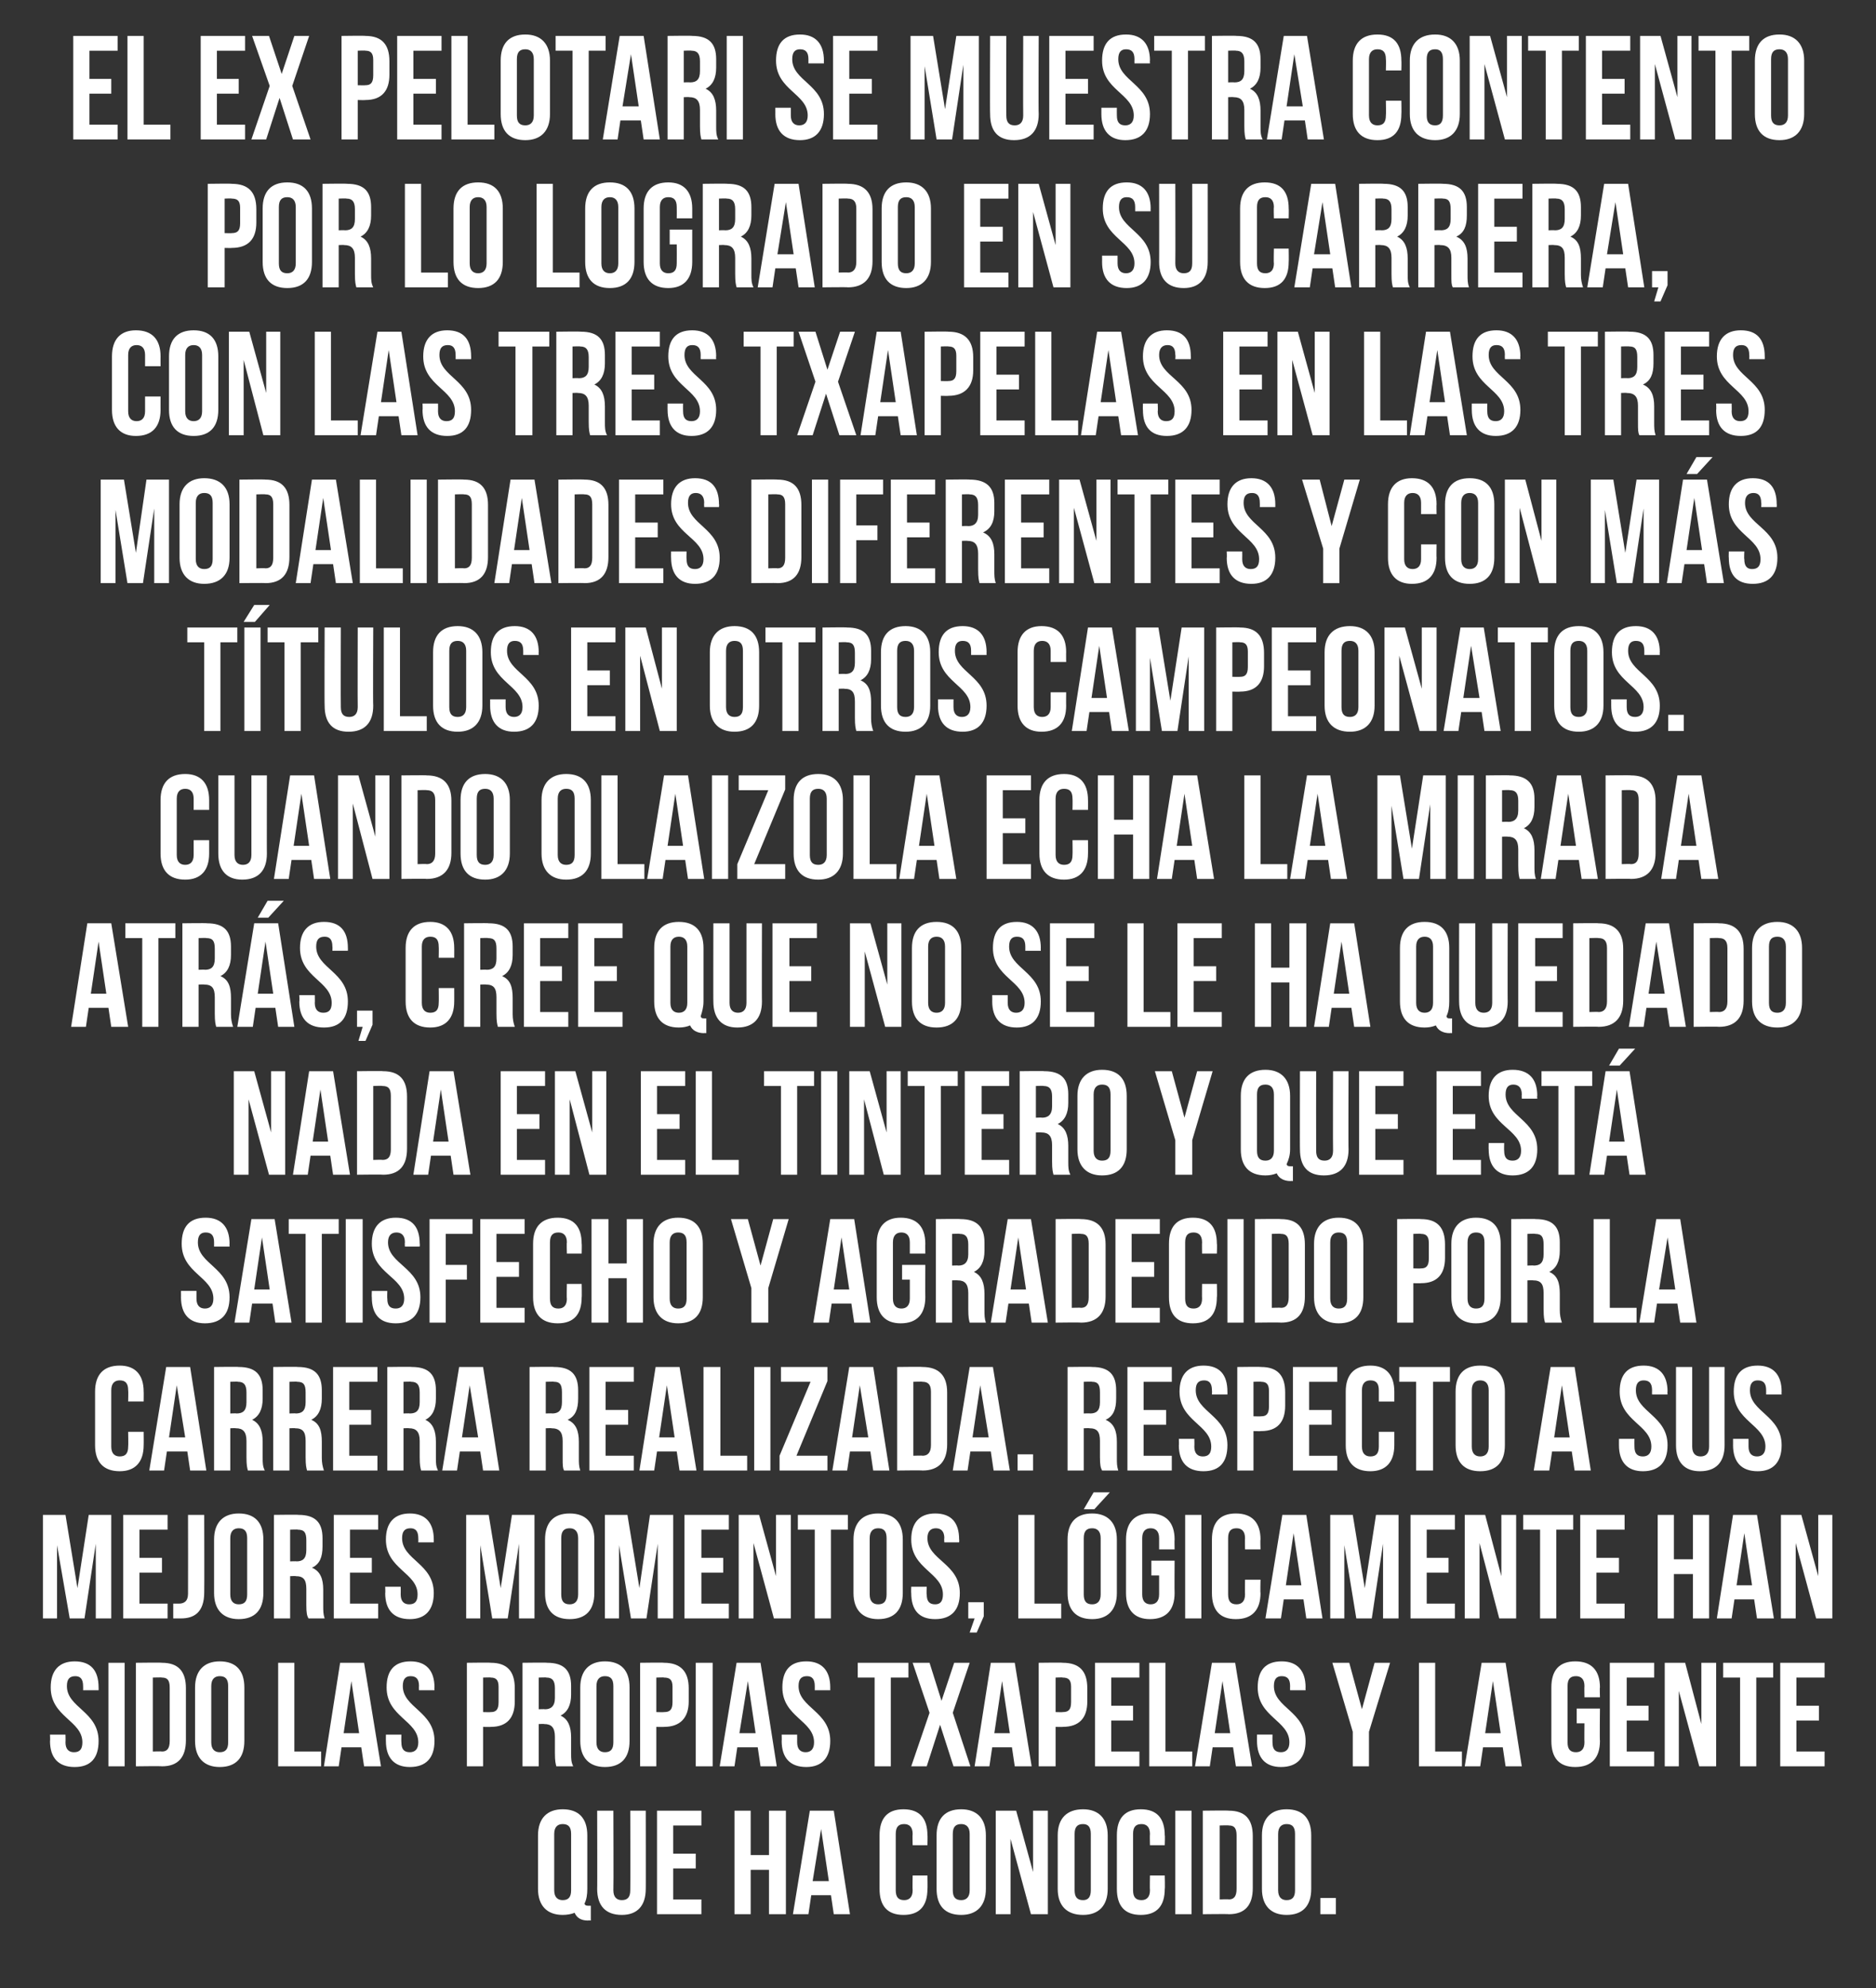 <?xml version="1.0" standalone="no"?><!DOCTYPE svg PUBLIC "-//W3C//DTD SVG 1.1//EN" "http://www.w3.org/Graphics/SVG/1.1/DTD/svg11.dtd"><svg xmlns="http://www.w3.org/2000/svg" version="1.1" width="266.4px" height="282.3px" viewBox="0 -4 266.4 282.3" style="top:-4px"><rect x="0" y="-4" width="266.4" height="282.3" fill="#333333" stroke="none"/><desc>El ex pelotari se muestra contento por lo logrado en su carrera, con las tres txapelas en las tres modalidades difere</desc><defs/><g id="Polygon58209"><path d="m76.4 256.6c0-2.4 1.3-3.7 3.5-3.7c2.3 0 3.5 1.3 3.5 3.7c0 0 0 7.6 0 7.6c0 .8-.1 1.5-.4 2.1c.1.3.3.3.7.3c-.05 0 .2 0 .2 0l0 2.1c0 0-.35-.05-.4 0c-1 0-1.6-.4-1.9-1.1c-.5.2-1.1.3-1.7.3c-2.2 0-3.5-1.3-3.5-3.7c0 0 0-7.6 0-7.6zm2.3 7.8c0 1 .5 1.4 1.2 1.4c.8 0 1.2-.4 1.2-1.4c0 0 0-8 0-8c0-1-.4-1.4-1.2-1.4c-.7 0-1.2.4-1.2 1.4c0 0 0 8 0 8zm8.4-11.3c0 0 .04 11.29 0 11.3c0 1 .5 1.4 1.2 1.4c.8 0 1.2-.4 1.2-1.4c.03-.01 0-11.3 0-11.3l2.2 0c0 0 .02 11.14 0 11.1c0 2.4-1.2 3.7-3.4 3.7c-2.3 0-3.5-1.3-3.5-3.7c.03.04 0-11.1 0-11.1l2.3 0zm8.5 6.1l3.2 0l0 2.1l-3.2 0l0 4.4l4 0l0 2.1l-6.3 0l0-14.7l6.3 0l0 2.1l-4 0l0 4zm11 8.6l-2.3 0l0-14.7l2.3 0l0 6.3l2.6 0l0-6.3l2.4 0l0 14.7l-2.4 0l0-6.3l-2.6 0l0 6.3zm14.1 0l-2.3 0l-.4-2.7l-2.8 0l-.4 2.7l-2.2 0l2.4-14.7l3.4 0l2.3 14.7zm-5.3-4.7l2.3 0l-1.1-7.4l-1.2 7.4zm16.3-.8c0 0 .04 1.92 0 1.9c0 2.4-1.1 3.7-3.4 3.7c-2.3 0-3.4-1.3-3.4-3.7c0 0 0-7.6 0-7.6c0-2.4 1.1-3.7 3.4-3.7c2.3 0 3.4 1.3 3.4 3.7c.04-.02 0 1.4 0 1.4l-2.1 0c0 0-.04-1.57 0-1.6c0-1-.5-1.4-1.2-1.4c-.8 0-1.2.4-1.2 1.4c0 0 0 8 0 8c0 1 .4 1.4 1.2 1.4c.7 0 1.2-.4 1.2-1.4c-.04-.03 0-2.1 0-2.1l2.1 0zm3.6 2.1c0 1 .4 1.4 1.2 1.4c.7 0 1.2-.4 1.2-1.4c0 0 0-8 0-8c0-1-.5-1.4-1.2-1.4c-.8 0-1.2.4-1.2 1.4c0 0 0 8 0 8zm-2.3-7.8c0-2.4 1.2-3.7 3.5-3.7c2.2 0 3.5 1.3 3.5 3.7c0 0 0 7.6 0 7.6c0 2.4-1.3 3.7-3.5 3.7c-2.3 0-3.5-1.3-3.5-3.7c0 0 0-7.6 0-7.6zm10.5.5l0 10.7l-2.1 0l0-14.7l2.9 0l2.4 8.7l0-8.7l2.1 0l0 14.7l-2.4 0l-2.9-10.7zm9.1 7.3c0 1 .4 1.4 1.2 1.4c.7 0 1.1-.4 1.1-1.4c0 0 0-8 0-8c0-1-.4-1.4-1.1-1.4c-.8 0-1.2.4-1.2 1.4c0 0 0 8 0 8zm-2.4-7.8c0-2.4 1.3-3.7 3.6-3.7c2.2 0 3.5 1.3 3.5 3.7c0 0 0 7.6 0 7.6c0 2.4-1.3 3.7-3.5 3.7c-2.3 0-3.6-1.3-3.6-3.7c0 0 0-7.6 0-7.6zm15.2 5.7c0 0 .05 1.92 0 1.9c0 2.4-1.1 3.7-3.4 3.7c-2.3 0-3.4-1.3-3.4-3.7c0 0 0-7.6 0-7.6c0-2.4 1.1-3.7 3.4-3.7c2.3 0 3.4 1.3 3.4 3.7c.05-.02 0 1.4 0 1.4l-2.1 0c0 0-.04-1.57 0-1.6c0-1-.5-1.4-1.2-1.4c-.8 0-1.2.4-1.2 1.4c0 0 0 8 0 8c0 1 .4 1.4 1.2 1.4c.7 0 1.2-.4 1.2-1.4c-.04-.03 0-2.1 0-2.1l2.1 0zm1.5-9.2l2.3 0l0 14.7l-2.3 0l0-14.7zm3.9 0c0 0 3.7-.05 3.7 0c2.3 0 3.4 1.2 3.4 3.6c0 0 0 7.4 0 7.4c0 2.4-1.1 3.7-3.4 3.7c0-.05-3.7 0-3.7 0l0-14.7zm2.4 2.1l0 10.5c0 0 1.26-.05 1.3 0c.7 0 1.1-.4 1.1-1.5c0 0 0-7.6 0-7.6c0-1.1-.4-1.4-1.1-1.4c-.04-.05-1.3 0-1.3 0zm8.3 9.2c0 1 .5 1.4 1.2 1.4c.8 0 1.2-.4 1.2-1.4c0 0 0-8 0-8c0-1-.4-1.4-1.2-1.4c-.7 0-1.2.4-1.2 1.4c0 0 0 8 0 8zm-2.3-7.8c0-2.4 1.3-3.7 3.5-3.7c2.3 0 3.5 1.3 3.5 3.7c0 0 0 7.6 0 7.6c0 2.4-1.2 3.7-3.5 3.7c-2.2 0-3.5-1.3-3.5-3.7c0 0 0-7.6 0-7.6zm10.5 8.9l0 2.3l-2.2 0l0-2.3l2.2 0z" stroke="none" fill="#fff"/></g><g id="Polygon58208"><path d="m10.6 231.9c2.3 0 3.4 1.3 3.4 3.7c.01-.02 0 .4 0 .4l-2.2 0c0 0 .02-.57 0-.6c0-1-.4-1.4-1.1-1.4c-.8 0-1.2.4-1.2 1.4c0 3.1 4.5 3.6 4.5 7.8c0 2.4-1.1 3.7-3.4 3.7c-2.3 0-3.5-1.3-3.5-3.7c.04.02 0-.9 0-.9l2.2 0c0 0 .03 1.07 0 1.1c0 1 .5 1.4 1.2 1.4c.8 0 1.2-.4 1.2-1.4c0-3.1-4.5-3.6-4.5-7.8c0-2.4 1.2-3.7 3.4-3.7zm4.8.2l2.3 0l0 14.7l-2.3 0l0-14.7zm3.9 0c0 0 3.7-.05 3.7 0c2.3 0 3.4 1.2 3.4 3.6c0 0 0 7.4 0 7.4c0 2.4-1.1 3.7-3.4 3.7c0-.05-3.7 0-3.7 0l0-14.7zm2.4 2.1l0 10.5c0 0 1.25-.05 1.3 0c.7 0 1.1-.4 1.1-1.5c0 0 0-7.6 0-7.6c0-1.1-.4-1.4-1.1-1.4c-.05-.05-1.3 0-1.3 0zm8.3 9.2c0 1 .5 1.4 1.2 1.4c.8 0 1.2-.4 1.2-1.4c0 0 0-8 0-8c0-1-.4-1.4-1.2-1.4c-.7 0-1.2.4-1.2 1.4c0 0 0 8 0 8zm-2.3-7.8c0-2.4 1.3-3.7 3.5-3.7c2.3 0 3.5 1.3 3.5 3.7c0 0 0 7.6 0 7.6c0 2.4-1.2 3.7-3.5 3.7c-2.2 0-3.5-1.3-3.5-3.7c0 0 0-7.6 0-7.6zm11.8-3.5l2.3 0l0 12.6l3.8 0l0 2.1l-6.1 0l0-14.7zm14.6 14.7l-2.4 0l-.4-2.7l-2.8 0l-.4 2.7l-2.1 0l2.3-14.7l3.4 0l2.4 14.7zm-5.3-4.7l2.2 0l-1.1-7.4l-1.1 7.4zm9.5-10.2c2.2 0 3.4 1.3 3.4 3.7c-.04-.02 0 .4 0 .4l-2.2 0c0 0-.03-.57 0-.6c0-1-.4-1.4-1.2-1.4c-.7 0-1.1.4-1.1 1.4c0 3.1 4.5 3.6 4.5 7.8c0 2.4-1.2 3.7-3.5 3.7c-2.2 0-3.4-1.3-3.4-3.7c-.01.02 0-.9 0-.9l2.2 0c0 0-.03 1.07 0 1.1c0 1 .4 1.4 1.2 1.4c.7 0 1.2-.4 1.2-1.4c0-3.1-4.5-3.6-4.5-7.8c0-2.4 1.1-3.7 3.4-3.7zm14.8 3.8c0 0 0 1.9 0 1.9c0 2.3-1.1 3.6-3.4 3.6c-.04.03-1.1 0-1.1 0l0 5.6l-2.3 0l0-14.7c0 0 3.36-.05 3.4 0c2.3 0 3.4 1.2 3.4 3.6zm-4.5-1.5l0 4.9c0 0 1.06.03 1.1 0c.7 0 1.1-.3 1.1-1.4c0 0 0-2.2 0-2.2c0-1-.4-1.3-1.1-1.3c-.04-.05-1.1 0-1.1 0zm10.4 12.6c-.1-.4-.2-.7-.2-1.9c0 0 0-2.3 0-2.3c0-1.3-.5-1.8-1.5-1.8c-.02-.04-.8 0-.8 0l0 6l-2.3 0l0-14.7c0 0 3.46-.05 3.5 0c2.4 0 3.4 1.1 3.4 3.3c0 0 0 1.2 0 1.2c0 1.5-.5 2.5-1.5 3c1.1.5 1.5 1.6 1.5 3.1c0 0 0 2.3 0 2.3c0 .7 0 1.2.3 1.8c0 0-2.4 0-2.4 0zm-2.5-12.6l0 4.5c0 0 .89-.04.9 0c.8 0 1.4-.4 1.4-1.6c0 0 0-1.4 0-1.4c0-1.1-.4-1.5-1.2-1.5c0-.05-1.1 0-1.1 0zm8.2 9.2c0 1 .5 1.4 1.2 1.4c.8 0 1.2-.4 1.2-1.4c0 0 0-8 0-8c0-1-.4-1.4-1.2-1.4c-.7 0-1.2.4-1.2 1.4c0 0 0 8 0 8zm-2.3-7.8c0-2.4 1.3-3.7 3.5-3.7c2.3 0 3.5 1.3 3.5 3.7c0 0 0 7.6 0 7.6c0 2.4-1.2 3.7-3.5 3.7c-2.2 0-3.5-1.3-3.5-3.7c0 0 0-7.6 0-7.6zm15.4.1c0 0 0 1.9 0 1.9c0 2.3-1.2 3.6-3.5 3.6c.03.03-1.1 0-1.1 0l0 5.6l-2.3 0l0-14.7c0 0 3.43-.05 3.4 0c2.3 0 3.5 1.2 3.5 3.6zm-4.6-1.5l0 4.9c0 0 1.13.03 1.1 0c.8 0 1.2-.3 1.2-1.4c0 0 0-2.2 0-2.2c0-1-.4-1.3-1.2-1.3c.03-.05-1.1 0-1.1 0zm5.6-2.1l2.4 0l0 14.7l-2.4 0l0-14.7zm11.5 14.7l-2.3 0l-.4-2.7l-2.9 0l-.4 2.7l-2.1 0l2.4-14.7l3.4 0l2.3 14.7zm-5.3-4.7l2.3 0l-1.1-7.4l-1.2 7.4zm9.5-10.2c2.2 0 3.4 1.3 3.4 3.7c-.01-.02 0 .4 0 .4l-2.2 0c0 0 .01-.57 0-.6c0-1-.4-1.4-1.1-1.4c-.8 0-1.2.4-1.2 1.4c0 3.1 4.5 3.6 4.5 7.8c0 2.4-1.2 3.7-3.4 3.7c-2.3 0-3.5-1.3-3.5-3.7c.03.02 0-.9 0-.9l2.2 0c0 0 .01 1.07 0 1.1c0 1 .5 1.4 1.2 1.4c.7 0 1.2-.4 1.2-1.4c0-3.1-4.5-3.6-4.5-7.8c0-2.4 1.1-3.7 3.4-3.7zm7.3.2l7.2 0l0 2.1l-2.5 0l0 12.6l-2.3 0l0-12.6l-2.4 0l0-2.1zm15.9 0l-2.4 7.1l2.5 7.6l-2.4 0l-1.9-5.9l-1.9 5.9l-2.2 0l2.6-7.6l-2.4-7.1l2.4 0l1.7 5.4l1.8-5.4l2.2 0zm8.8 14.7l-2.4 0l-.4-2.7l-2.8 0l-.4 2.7l-2.1 0l2.3-14.7l3.4 0l2.4 14.7zm-5.3-4.7l2.2 0l-1.1-7.4l-1.1 7.4zm13.2-6.4c0 0 0 1.9 0 1.9c0 2.3-1.1 3.6-3.5 3.6c.05.03-1 0-1 0l0 5.6l-2.4 0l0-14.7c0 0 3.45-.05 3.4 0c2.4 0 3.5 1.2 3.5 3.6zm-4.5-1.5l0 4.9c0 0 1.05.03 1 0c.8 0 1.2-.3 1.2-1.4c0 0 0-2.2 0-2.2c0-1-.4-1.3-1.2-1.3c.05-.05-1 0-1 0zm7.9 4l3.1 0l0 2.1l-3.1 0l0 4.4l4 0l0 2.1l-6.3 0l0-14.7l6.3 0l0 2.1l-4 0l0 4zm5.4-6.1l2.3 0l0 12.6l3.8 0l0 2.1l-6.1 0l0-14.7zm14.6 14.7l-2.3 0l-.4-2.7l-2.9 0l-.4 2.7l-2.1 0l2.4-14.7l3.3 0l2.4 14.7zm-5.3-4.7l2.2 0l-1.1-7.4l-1.1 7.4zm9.5-10.2c2.2 0 3.4 1.3 3.4 3.7c-.03-.02 0 .4 0 .4l-2.2 0c0 0-.02-.57 0-.6c0-1-.4-1.4-1.2-1.4c-.7 0-1.1.4-1.1 1.4c0 3.1 4.5 3.6 4.5 7.8c0 2.4-1.2 3.7-3.5 3.7c-2.2 0-3.4-1.3-3.4-3.7c0 .02 0-.9 0-.9l2.2 0c0 0-.02 1.07 0 1.1c0 1 .4 1.4 1.2 1.4c.7 0 1.2-.4 1.2-1.4c0-3.1-4.5-3.6-4.5-7.8c0-2.4 1.1-3.7 3.4-3.7zm10.1 10l-2.9-9.8l2.4 0l1.8 6.6l1.8-6.6l2.2 0l-3 9.8l0 4.9l-2.3 0l0-4.9zm9.4-9.8l2.3 0l0 12.6l3.8 0l0 2.1l-6.1 0l0-14.7zm14.6 14.7l-2.3 0l-.4-2.7l-2.8 0l-.4 2.7l-2.2 0l2.4-14.7l3.4 0l2.3 14.7zm-5.2-4.7l2.2 0l-1.1-7.4l-1.1 7.4zm13-3.5l3.3 0c0 0-.05 4.62 0 4.6c0 2.4-1.2 3.7-3.5 3.7c-2.3 0-3.4-1.3-3.4-3.7c0 0 0-7.6 0-7.6c0-2.4 1.1-3.7 3.4-3.7c2.3 0 3.5 1.3 3.5 3.7c-.05-.02 0 1.4 0 1.4l-2.2 0c0 0-.03-1.57 0-1.6c0-1-.5-1.4-1.2-1.4c-.8 0-1.2.4-1.2 1.4c0 0 0 8 0 8c0 1 .4 1.4 1.2 1.4c.7 0 1.2-.4 1.2-1.4c-.03-.03 0-2.7 0-2.7l-1.1 0l0-2.1zm7.1-.4l3.1 0l0 2.1l-3.1 0l0 4.4l3.9 0l0 2.1l-6.3 0l0-14.7l6.3 0l0 2.1l-3.9 0l0 4zm7.4-2.1l0 10.7l-2 0l0-14.7l2.9 0l2.3 8.7l0-8.7l2.1 0l0 14.7l-2.4 0l-2.9-10.7zm6.3-4l7.1 0l0 2.1l-2.4 0l0 12.6l-2.3 0l0-12.6l-2.4 0l0-2.1zm10.4 6.1l3.2 0l0 2.1l-3.2 0l0 4.4l4 0l0 2.1l-6.3 0l0-14.7l6.3 0l0 2.1l-4 0l0 4z" stroke="none" fill="#fff"/></g><g id="Polygon58207"><path d="m11 221.5l1.6-10.4l3.2 0l0 14.7l-2.2 0l0-10.6l-1.6 10.6l-2.1 0l-1.8-10.4l0 10.4l-2 0l0-14.7l3.2 0l1.7 10.4zm8.8-4.3l3.2 0l0 2.1l-3.2 0l0 4.4l4 0l0 2.1l-6.3 0l0-14.7l6.3 0l0 2.1l-4 0l0 4zm4.8 6.5c.3 0 .5 0 .8 0c.7 0 1.3-.3 1.3-1.4c.02-.04 0-11.2 0-11.2l2.3 0c0 0 .03 11 0 11c0 2.9-1.5 3.7-3.3 3.7c-.4 0-.7 0-1.1 0c0 0 0-2.1 0-2.1zm8.1-1.3c0 1 .5 1.4 1.2 1.4c.8 0 1.2-.4 1.2-1.4c0 0 0-8 0-8c0-1-.4-1.4-1.2-1.4c-.7 0-1.2.4-1.2 1.4c0 0 0 8 0 8zm-2.3-7.8c0-2.4 1.3-3.7 3.5-3.7c2.3 0 3.5 1.3 3.5 3.7c0 0 0 7.6 0 7.6c0 2.4-1.2 3.7-3.5 3.7c-2.2 0-3.5-1.3-3.5-3.7c0 0 0-7.6 0-7.6zm13.4 11.2c-.2-.4-.3-.7-.3-1.9c0 0 0-2.3 0-2.3c0-1.3-.4-1.8-1.5-1.8c.03-.04-.8 0-.8 0l0 6l-2.3 0l0-14.7c0 0 3.51-.05 3.5 0c2.4 0 3.4 1.1 3.4 3.3c0 0 0 1.2 0 1.2c0 1.5-.4 2.5-1.5 3c1.2.5 1.6 1.6 1.6 3.1c0 0 0 2.3 0 2.3c0 .7 0 1.2.2 1.8c0 0-2.3 0-2.3 0zm-2.6-12.6l0 4.5c0 0 .94-.04.9 0c.9 0 1.4-.4 1.4-1.6c0 0 0-1.4 0-1.4c0-1.1-.3-1.5-1.2-1.5c.05-.05-1.1 0-1.1 0zm8.5 4l3.1 0l0 2.1l-3.1 0l0 4.4l4 0l0 2.1l-6.3 0l0-14.7l6.3 0l0 2.1l-4 0l0 4zm8.5-6.3c2.2 0 3.4 1.3 3.4 3.7c0-.02 0 .4 0 .4l-2.2 0c0 0 .02-.57 0-.6c0-1-.4-1.4-1.1-1.4c-.8 0-1.2.4-1.2 1.4c0 3.1 4.5 3.6 4.5 7.8c0 2.4-1.2 3.7-3.4 3.7c-2.3 0-3.5-1.3-3.5-3.7c.04.02 0-.9 0-.9l2.2 0c0 0 .02 1.07 0 1.1c0 1 .5 1.4 1.2 1.4c.8 0 1.2-.4 1.2-1.4c0-3.1-4.5-3.6-4.5-7.8c0-2.4 1.2-3.7 3.4-3.7zm12.9 10.6l1.6-10.4l3.2 0l0 14.7l-2.2 0l0-10.6l-1.6 10.6l-2.2 0l-1.7-10.4l0 10.4l-2 0l0-14.7l3.2 0l1.7 10.4zm8.6.9c0 1 .4 1.4 1.2 1.4c.7 0 1.2-.4 1.2-1.4c0 0 0-8 0-8c0-1-.5-1.4-1.2-1.4c-.8 0-1.2.4-1.2 1.4c0 0 0 8 0 8zm-2.3-7.8c0-2.4 1.2-3.7 3.5-3.7c2.3 0 3.5 1.3 3.5 3.7c0 0 0 7.6 0 7.6c0 2.4-1.2 3.7-3.5 3.7c-2.3 0-3.5-1.3-3.5-3.7c0 0 0-7.6 0-7.6zm13.4 6.9l1.5-10.4l3.3 0l0 14.7l-2.2 0l0-10.6l-1.6 10.6l-2.2 0l-1.7-10.4l0 10.4l-2 0l0-14.7l3.2 0l1.7 10.4zm8.8-4.3l3.1 0l0 2.1l-3.1 0l0 4.4l3.9 0l0 2.1l-6.3 0l0-14.7l6.3 0l0 2.1l-3.9 0l0 4zm7.4-2.1l0 10.7l-2.1 0l0-14.7l2.9 0l2.4 8.7l0-8.7l2.1 0l0 14.7l-2.4 0l-2.9-10.7zm6.3-4l7.1 0l0 2.1l-2.4 0l0 12.6l-2.3 0l0-12.6l-2.4 0l0-2.1zm10.2 11.3c0 1 .5 1.4 1.2 1.4c.8 0 1.2-.4 1.2-1.4c0 0 0-8 0-8c0-1-.4-1.4-1.2-1.4c-.7 0-1.2.4-1.2 1.4c0 0 0 8 0 8zm-2.3-7.8c0-2.4 1.3-3.7 3.5-3.7c2.3 0 3.5 1.3 3.5 3.7c0 0 0 7.6 0 7.6c0 2.4-1.2 3.7-3.5 3.7c-2.2 0-3.5-1.3-3.5-3.7c0 0 0-7.6 0-7.6zm11.6-3.7c2.3 0 3.4 1.3 3.4 3.7c.04-.02 0 .4 0 .4l-2.1 0c0 0-.05-.57 0-.6c0-1-.5-1.4-1.2-1.4c-.7 0-1.2.4-1.2 1.4c0 3.1 4.6 3.6 4.6 7.8c0 2.4-1.2 3.7-3.5 3.7c-2.3 0-3.4-1.3-3.4-3.7c-.03.02 0-.9 0-.9l2.2 0c0 0-.05 1.07 0 1.1c0 1 .4 1.4 1.2 1.4c.7 0 1.1-.4 1.1-1.4c0-3.1-4.5-3.6-4.5-7.8c0-2.4 1.2-3.7 3.4-3.7zm4.7 14.9l0-2.3l2.2 0l0 2l-1 2.3l-1 0l.7-2l-.9 0zm7.1-14.7l2.3 0l0 12.6l3.8 0l0 2.1l-6.1 0l0-14.7zm9.3 11.3c0 1 .4 1.4 1.2 1.4c.7 0 1.2-.4 1.2-1.4c0 0 0-8 0-8c0-1-.5-1.4-1.2-1.4c-.8 0-1.2.4-1.2 1.4c0 0 0 8 0 8zm-2.3-7.8c0-2.4 1.2-3.7 3.5-3.7c2.2 0 3.5 1.3 3.5 3.7c0 0 0 7.6 0 7.6c0 2.4-1.3 3.7-3.5 3.7c-2.3 0-3.5-1.3-3.5-3.7c0 0 0-7.6 0-7.6zm6-6.7l-2.2 2.4l-1.5 0l1.4-2.4l2.3 0zm5.9 9.7l3.3 0c0 0-.03 4.62 0 4.6c0 2.4-1.2 3.7-3.5 3.7c-2.2 0-3.4-1.3-3.4-3.7c0 0 0-7.6 0-7.6c0-2.4 1.2-3.7 3.4-3.7c2.3 0 3.5 1.3 3.5 3.7c-.03-.02 0 1.4 0 1.4l-2.2 0c0 0-.01-1.57 0-1.6c0-1-.5-1.4-1.2-1.4c-.7 0-1.2.4-1.2 1.4c0 0 0 8 0 8c0 1 .5 1.4 1.2 1.4c.7 0 1.2-.4 1.2-1.4c-.01-.03 0-2.7 0-2.7l-1.1 0l0-2.1zm4.8-6.5l2.3 0l0 14.7l-2.3 0l0-14.7zm10.7 9.2c0 0-.05 1.92 0 1.9c0 2.4-1.2 3.7-3.5 3.7c-2.3 0-3.4-1.3-3.4-3.7c0 0 0-7.6 0-7.6c0-2.4 1.1-3.7 3.4-3.7c2.3 0 3.5 1.3 3.5 3.7c-.05-.02 0 1.4 0 1.4l-2.2 0c0 0-.03-1.57 0-1.6c0-1-.5-1.4-1.2-1.4c-.8 0-1.2.4-1.2 1.4c0 0 0 8 0 8c0 1 .4 1.4 1.2 1.4c.7 0 1.2-.4 1.2-1.4c-.03-.03 0-2.1 0-2.1l2.2 0zm8.8 5.5l-2.3 0l-.4-2.7l-2.8 0l-.4 2.7l-2.2 0l2.4-14.7l3.4 0l2.3 14.7zm-5.2-4.7l2.2 0l-1.1-7.4l-1.1 7.4zm11.2.4l1.6-10.4l3.2 0l0 14.7l-2.2 0l0-10.6l-1.6 10.6l-2.2 0l-1.7-10.4l0 10.4l-2 0l0-14.7l3.2 0l1.7 10.4zm8.8-4.3l3.1 0l0 2.1l-3.1 0l0 4.4l4 0l0 2.1l-6.3 0l0-14.7l6.3 0l0 2.1l-4 0l0 4zm7.5-2.1l0 10.7l-2.1 0l0-14.7l2.9 0l2.3 8.7l0-8.7l2.1 0l0 14.7l-2.4 0l-2.8-10.7zm6.2-4l7.1 0l0 2.1l-2.4 0l0 12.6l-2.3 0l0-12.6l-2.4 0l0-2.1zm10.4 6.1l3.2 0l0 2.1l-3.2 0l0 4.4l4 0l0 2.1l-6.3 0l0-14.7l6.3 0l0 2.1l-4 0l0 4zm11 8.6l-2.3 0l0-14.7l2.3 0l0 6.3l2.7 0l0-6.3l2.3 0l0 14.7l-2.3 0l0-6.3l-2.7 0l0 6.3zm14.2 0l-2.4 0l-.4-2.7l-2.8 0l-.4 2.7l-2.1 0l2.3-14.7l3.4 0l2.4 14.7zm-5.3-4.7l2.2 0l-1.1-7.4l-1.1 7.4zm8.4-6l0 10.7l-2.1 0l0-14.7l2.9 0l2.4 8.7l0-8.7l2 0l0 14.7l-2.3 0l-2.9-10.7z" stroke="none" fill="#fff"/></g><g id="Polygon58206"><path d="m20.4 199.3c0 0 .02 1.92 0 1.9c0 2.4-1.2 3.7-3.4 3.7c-2.3 0-3.5-1.3-3.5-3.7c0 0 0-7.6 0-7.6c0-2.4 1.2-3.7 3.5-3.7c2.2 0 3.4 1.3 3.4 3.7c.02-.02 0 1.4 0 1.4l-2.2 0c0 0 .04-1.57 0-1.6c0-1-.4-1.4-1.2-1.4c-.7 0-1.2.4-1.2 1.4c0 0 0 8 0 8c0 1 .5 1.4 1.2 1.4c.8 0 1.2-.4 1.2-1.4c.04-.03 0-2.1 0-2.1l2.2 0zm8.9 5.5l-2.3 0l-.4-2.7l-2.9 0l-.4 2.7l-2.1 0l2.4-14.7l3.4 0l2.3 14.7zm-5.3-4.7l2.3 0l-1.2-7.4l-1.1 7.4zm11.2 4.7c-.1-.4-.2-.7-.2-1.9c0 0 0-2.3 0-2.3c0-1.3-.5-1.8-1.5-1.8c-.01-.04-.8 0-.8 0l0 6l-2.3 0l0-14.7c0 0 3.46-.05 3.5 0c2.4 0 3.4 1.1 3.4 3.3c0 0 0 1.2 0 1.2c0 1.5-.5 2.5-1.5 3c1.1.5 1.5 1.6 1.5 3.1c0 0 0 2.3 0 2.3c0 .7 0 1.2.3 1.8c0 0-2.4 0-2.4 0zm-2.5-12.6l0 4.5c0 0 .89-.04.9 0c.9 0 1.4-.4 1.4-1.6c0 0 0-1.4 0-1.4c0-1.1-.4-1.5-1.2-1.5c0-.05-1.1 0-1.1 0zm10.9 12.6c-.1-.4-.2-.7-.2-1.9c0 0 0-2.3 0-2.3c0-1.3-.4-1.8-1.5-1.8c.03-.04-.8 0-.8 0l0 6l-2.3 0l0-14.7c0 0 3.51-.05 3.5 0c2.4 0 3.4 1.1 3.4 3.3c0 0 0 1.2 0 1.2c0 1.5-.5 2.5-1.5 3c1.2.5 1.5 1.6 1.5 3.1c0 0 0 2.3 0 2.3c0 .7.1 1.2.3 1.8c0 0-2.4 0-2.4 0zm-2.5-12.6l0 4.5c0 0 .93-.04.9 0c.9 0 1.4-.4 1.4-1.6c0 0 0-1.4 0-1.4c0-1.1-.3-1.5-1.2-1.5c.04-.05-1.1 0-1.1 0zm8.5 4l3.1 0l0 2.1l-3.1 0l0 4.4l4 0l0 2.1l-6.3 0l0-14.7l6.3 0l0 2.1l-4 0l0 4zm10.2 8.6c-.1-.4-.2-.7-.2-1.9c0 0 0-2.3 0-2.3c0-1.3-.5-1.8-1.5-1.8c0-.04-.8 0-.8 0l0 6l-2.3 0l0-14.7c0 0 3.47-.05 3.5 0c2.4 0 3.4 1.1 3.4 3.3c0 0 0 1.2 0 1.2c0 1.5-.5 2.5-1.5 3c1.1.5 1.5 1.6 1.5 3.1c0 0 0 2.3 0 2.3c0 .7 0 1.2.3 1.8c0 0-2.4 0-2.4 0zm-2.5-12.6l0 4.5c0 0 .9-.04.9 0c.9 0 1.4-.4 1.4-1.6c0 0 0-1.4 0-1.4c0-1.1-.4-1.5-1.2-1.5c.01-.05-1.1 0-1.1 0zm13.6 12.6l-2.3 0l-.4-2.7l-2.9 0l-.4 2.7l-2.1 0l2.4-14.7l3.4 0l2.3 14.7zm-5.3-4.7l2.3 0l-1.2-7.4l-1.1 7.4zm14.5 4.7c-.2-.4-.2-.7-.2-1.9c0 0 0-2.3 0-2.3c0-1.3-.5-1.8-1.6-1.8c.04-.04-.8 0-.8 0l0 6l-2.3 0l0-14.7c0 0 3.52-.05 3.5 0c2.4 0 3.4 1.1 3.4 3.3c0 0 0 1.2 0 1.2c0 1.5-.4 2.5-1.5 3c1.2.5 1.6 1.6 1.6 3.1c0 0 0 2.3 0 2.3c0 .7 0 1.2.2 1.8c0 0-2.3 0-2.3 0zm-2.6-12.6l0 4.5c0 0 .95-.04.9 0c.9 0 1.4-.4 1.4-1.6c0 0 0-1.4 0-1.4c0-1.1-.3-1.5-1.1-1.5c-.04-.05-1.2 0-1.2 0zm8.5 4l3.2 0l0 2.1l-3.2 0l0 4.4l4 0l0 2.1l-6.3 0l0-14.7l6.3 0l0 2.1l-4 0l0 4zm12.9 8.6l-2.4 0l-.4-2.7l-2.8 0l-.4 2.7l-2.1 0l2.3-14.7l3.4 0l2.4 14.7zm-5.3-4.7l2.2 0l-1.1-7.4l-1.1 7.4zm6.3-10l2.4 0l0 12.6l3.8 0l0 2.1l-6.2 0l0-14.7zm7.2 0l2.3 0l0 14.7l-2.3 0l0-14.7zm10.4 0l0 2l-4.4 10.6l4.4 0l0 2.1l-6.8 0l0-2.1l4.4-10.5l-4.2 0l0-2.1l6.6 0zm8.8 14.7l-2.3 0l-.4-2.7l-2.9 0l-.4 2.7l-2.1 0l2.4-14.7l3.4 0l2.3 14.7zm-5.3-4.7l2.3 0l-1.2-7.4l-1.1 7.4zm6.4-10c0 0 3.63-.05 3.6 0c2.3 0 3.5 1.2 3.5 3.6c0 0 0 7.4 0 7.4c0 2.4-1.2 3.7-3.5 3.7c.03-.05-3.6 0-3.6 0l0-14.7zm2.3 2.1l0 10.5c0 0 1.29-.05 1.3 0c.7 0 1.2-.4 1.2-1.5c0 0 0-7.6 0-7.6c0-1.1-.5-1.4-1.2-1.4c-.01-.05-1.3 0-1.3 0zm13.7 12.6l-2.3 0l-.4-2.7l-2.9 0l-.4 2.7l-2.1 0l2.4-14.7l3.3 0l2.4 14.7zm-5.3-4.7l2.3 0l-1.2-7.4l-1.1 7.4zm8.6 2.4l0 2.3l-2.2 0l0-2.3l2.2 0zm9.8 2.3c-.2-.4-.3-.7-.3-1.9c0 0 0-2.3 0-2.3c0-1.3-.4-1.8-1.5-1.8c.04-.04-.8 0-.8 0l0 6l-2.3 0l0-14.7c0 0 3.52-.05 3.5 0c2.4 0 3.4 1.1 3.4 3.3c0 0 0 1.2 0 1.2c0 1.5-.4 2.5-1.5 3c1.2.5 1.6 1.6 1.6 3.1c0 0 0 2.3 0 2.3c0 .7 0 1.2.2 1.8c0 0-2.3 0-2.3 0zm-2.6-12.6l0 4.5c0 0 .94-.04.9 0c.9 0 1.4-.4 1.4-1.6c0 0 0-1.4 0-1.4c0-1.1-.3-1.5-1.1-1.5c-.05-.05-1.2 0-1.2 0zm8.5 4l3.2 0l0 2.1l-3.2 0l0 4.4l4 0l0 2.1l-6.3 0l0-14.7l6.3 0l0 2.1l-4 0l0 4zm8.5-6.3c2.3 0 3.4 1.3 3.4 3.7c.01-.02 0 .4 0 .4l-2.2 0c0 0 .03-.57 0-.6c0-1-.4-1.4-1.1-1.4c-.8 0-1.2.4-1.2 1.4c0 3.1 4.5 3.6 4.5 7.8c0 2.4-1.1 3.7-3.4 3.7c-2.3 0-3.5-1.3-3.5-3.7c.04.02 0-.9 0-.9l2.2 0c0 0 .03 1.07 0 1.1c0 1 .5 1.4 1.2 1.4c.8 0 1.2-.4 1.2-1.4c0-3.1-4.5-3.6-4.5-7.8c0-2.4 1.2-3.7 3.4-3.7zm11.6 3.8c0 0 0 1.9 0 1.9c0 2.3-1.1 3.6-3.4 3.6c-.04.03-1.1 0-1.1 0l0 5.6l-2.3 0l0-14.7c0 0 3.36-.05 3.4 0c2.3 0 3.4 1.2 3.4 3.6zm-4.5-1.5l0 4.9c0 0 1.06.03 1.1 0c.7 0 1.1-.3 1.1-1.4c0 0 0-2.2 0-2.2c0-1-.4-1.3-1.1-1.3c-.04-.05-1.1 0-1.1 0zm7.9 4l3.2 0l0 2.1l-3.2 0l0 4.4l4 0l0 2.1l-6.3 0l0-14.7l6.3 0l0 2.1l-4 0l0 4zm12.1 3.1c0 0 0 1.92 0 1.9c0 2.4-1.2 3.7-3.4 3.7c-2.3 0-3.5-1.3-3.5-3.7c0 0 0-7.6 0-7.6c0-2.4 1.2-3.7 3.5-3.7c2.2 0 3.4 1.3 3.4 3.7c0-.02 0 1.4 0 1.4l-2.2 0c0 0 .01-1.57 0-1.6c0-1-.4-1.4-1.2-1.4c-.7 0-1.2.4-1.2 1.4c0 0 0 8 0 8c0 1 .5 1.4 1.2 1.4c.8 0 1.2-.4 1.2-1.4c.01-.03 0-2.1 0-2.1l2.2 0zm.7-9.2l7.2 0l0 2.1l-2.4 0l0 12.6l-2.4 0l0-12.6l-2.4 0l0-2.1zm10.3 11.3c0 1 .5 1.4 1.2 1.4c.7 0 1.2-.4 1.2-1.4c0 0 0-8 0-8c0-1-.5-1.4-1.2-1.4c-.7 0-1.2.4-1.2 1.4c0 0 0 8 0 8zm-2.3-7.8c0-2.4 1.2-3.7 3.5-3.7c2.3 0 3.5 1.3 3.5 3.7c0 0 0 7.6 0 7.6c0 2.4-1.2 3.7-3.5 3.7c-2.3 0-3.5-1.3-3.5-3.7c0 0 0-7.6 0-7.6zm19.2 11.2l-2.3 0l-.4-2.7l-2.8 0l-.4 2.7l-2.2 0l2.4-14.7l3.4 0l2.3 14.7zm-5.2-4.7l2.2 0l-1.1-7.4l-1.1 7.4zm12.7-10.2c2.2 0 3.4 1.3 3.4 3.7c-.04-.02 0 .4 0 .4l-2.2 0c0 0-.02-.57 0-.6c0-1-.4-1.4-1.2-1.4c-.7 0-1.1.4-1.1 1.4c0 3.1 4.5 3.6 4.5 7.8c0 2.4-1.2 3.7-3.5 3.7c-2.2 0-3.4-1.3-3.4-3.7c0 .02 0-.9 0-.9l2.2 0c0 0-.02 1.07 0 1.1c0 1 .4 1.4 1.2 1.4c.7 0 1.2-.4 1.2-1.4c0-3.1-4.5-3.6-4.5-7.8c0-2.4 1.1-3.7 3.4-3.7zm6.9.2c0 0 .01 11.29 0 11.3c0 1 .5 1.4 1.2 1.4c.7 0 1.2-.4 1.2-1.4c.01-.01 0-11.3 0-11.3l2.2 0c0 0-.01 11.14 0 11.1c0 2.4-1.2 3.7-3.5 3.7c-2.2 0-3.4-1.3-3.4-3.7c0 .04 0-11.1 0-11.1l2.3 0zm9.3-.2c2.2 0 3.4 1.3 3.4 3.7c-.03-.02 0 .4 0 .4l-2.2 0c0 0-.01-.57 0-.6c0-1-.4-1.4-1.2-1.4c-.7 0-1.1.4-1.1 1.4c0 3.1 4.5 3.6 4.5 7.8c0 2.4-1.2 3.7-3.4 3.7c-2.3 0-3.5-1.3-3.5-3.7c.01.02 0-.9 0-.9l2.2 0c0 0-.01 1.07 0 1.1c0 1 .5 1.4 1.2 1.4c.7 0 1.2-.4 1.2-1.4c0-3.1-4.5-3.6-4.5-7.8c0-2.4 1.1-3.7 3.4-3.7z" stroke="none" fill="#fff"/></g><g id="Polygon58205"><path d="m29.2 168.9c2.2 0 3.4 1.3 3.4 3.7c-.03-.02 0 .4 0 .4l-2.2 0c0 0-.01-.57 0-.6c0-1-.4-1.4-1.2-1.4c-.7 0-1.1.4-1.1 1.4c0 3.1 4.5 3.6 4.5 7.8c0 2.4-1.2 3.7-3.5 3.7c-2.2 0-3.4-1.3-3.4-3.7c.01.02 0-.9 0-.9l2.2 0c0 0-.01 1.07 0 1.1c0 1 .5 1.4 1.2 1.4c.7 0 1.2-.4 1.2-1.4c0-3.1-4.5-3.6-4.5-7.8c0-2.4 1.1-3.7 3.4-3.7zm12.2 14.9l-2.3 0l-.4-2.7l-2.9 0l-.4 2.7l-2.1 0l2.4-14.7l3.3 0l2.4 14.7zm-5.3-4.7l2.2 0l-1.1-7.4l-1.1 7.4zm4.9-10l7.1 0l0 2.1l-2.4 0l0 12.6l-2.3 0l0-12.6l-2.4 0l0-2.1zm8.1 0l2.4 0l0 14.7l-2.4 0l0-14.7zm7.1-.2c2.3 0 3.4 1.3 3.4 3.7c.04-.02 0 .4 0 .4l-2.1 0c0 0-.04-.57 0-.6c0-1-.5-1.4-1.2-1.4c-.7 0-1.2.4-1.2 1.4c0 3.1 4.6 3.6 4.6 7.8c0 2.4-1.2 3.7-3.5 3.7c-2.3 0-3.4-1.3-3.4-3.7c-.03.02 0-.9 0-.9l2.2 0c0 0-.04 1.07 0 1.1c0 1 .4 1.4 1.2 1.4c.7 0 1.2-.4 1.2-1.4c0-3.1-4.6-3.6-4.6-7.8c0-2.4 1.2-3.7 3.4-3.7zm7.1 6.7l3 0l0 2.1l-3 0l0 6.1l-2.3 0l0-14.7l6.1 0l0 2.1l-3.8 0l0 4.4zm7.2-.4l3.2 0l0 2.1l-3.2 0l0 4.4l4 0l0 2.1l-6.3 0l0-14.7l6.3 0l0 2.1l-4 0l0 4zm12.1 3.1c0 0 .04 1.92 0 1.9c0 2.4-1.1 3.7-3.4 3.7c-2.3 0-3.5-1.3-3.5-3.7c0 0 0-7.6 0-7.6c0-2.4 1.2-3.7 3.5-3.7c2.3 0 3.4 1.3 3.4 3.7c.04-.02 0 1.4 0 1.4l-2.1 0c0 0-.05-1.57 0-1.6c0-1-.5-1.4-1.2-1.4c-.8 0-1.2.4-1.2 1.4c0 0 0 8 0 8c0 1 .4 1.4 1.2 1.4c.7 0 1.2-.4 1.2-1.4c-.05-.03 0-2.1 0-2.1l2.1 0zm3.8 5.5l-2.4 0l0-14.7l2.4 0l0 6.3l2.6 0l0-6.3l2.3 0l0 14.7l-2.3 0l0-6.3l-2.6 0l0 6.3zm8.7-3.4c0 1 .5 1.4 1.2 1.4c.8 0 1.2-.4 1.2-1.4c0 0 0-8 0-8c0-1-.4-1.4-1.2-1.4c-.7 0-1.2.4-1.2 1.4c0 0 0 8 0 8zm-2.3-7.8c0-2.4 1.3-3.7 3.5-3.7c2.3 0 3.5 1.3 3.5 3.7c0 0 0 7.6 0 7.6c0 2.4-1.2 3.7-3.5 3.7c-2.2 0-3.5-1.3-3.5-3.7c0 0 0-7.6 0-7.6zm13.9 6.3l-2.9-9.8l2.4 0l1.8 6.6l1.8-6.6l2.2 0l-2.9 9.8l0 4.9l-2.4 0l0-4.9zm16.9 4.9l-2.3 0l-.4-2.7l-2.8 0l-.4 2.7l-2.2 0l2.4-14.7l3.4 0l2.3 14.7zm-5.2-4.7l2.2 0l-1.1-7.4l-1.1 7.4zm9.7-3.5l3.3 0c0 0-.02 4.62 0 4.6c0 2.4-1.2 3.7-3.5 3.7c-2.2 0-3.4-1.3-3.4-3.7c0 0 0-7.6 0-7.6c0-2.4 1.2-3.7 3.4-3.7c2.3 0 3.5 1.3 3.5 3.7c-.02-.02 0 1.4 0 1.4l-2.2 0c0 0-.01-1.57 0-1.6c0-1-.5-1.4-1.2-1.4c-.7 0-1.2.4-1.2 1.4c0 0 0 8 0 8c0 1 .5 1.4 1.2 1.4c.7 0 1.2-.4 1.2-1.4c-.01-.03 0-2.7 0-2.7l-1.1 0l0-2.1zm9.6 8.2c-.1-.4-.2-.7-.2-1.9c0 0 0-2.3 0-2.3c0-1.3-.5-1.8-1.5-1.8c-.03-.04-.8 0-.8 0l0 6l-2.3 0l0-14.7c0 0 3.45-.05 3.5 0c2.3 0 3.4 1.1 3.4 3.3c0 0 0 1.2 0 1.2c0 1.5-.5 2.5-1.5 3c1.1.5 1.5 1.6 1.5 3.1c0 0 0 2.3 0 2.3c0 .7 0 1.2.2 1.8c0 0-2.3 0-2.3 0zm-2.5-12.6l0 4.5c0 0 .88-.04.9 0c.8 0 1.4-.4 1.4-1.6c0 0 0-1.4 0-1.4c0-1.1-.4-1.5-1.2-1.5c-.01-.05-1.1 0-1.1 0zm13.6 12.6l-2.3 0l-.4-2.7l-2.9 0l-.4 2.7l-2.1 0l2.4-14.7l3.3 0l2.4 14.7zm-5.3-4.7l2.2 0l-1.1-7.4l-1.1 7.4zm6.4-10c0 0 3.61-.05 3.6 0c2.3 0 3.5 1.2 3.5 3.6c0 0 0 7.4 0 7.4c0 2.4-1.2 3.7-3.5 3.7c.01-.05-3.6 0-3.6 0l0-14.7zm2.3 2.1l0 10.5c0 0 1.27-.05 1.3 0c.7 0 1.1-.4 1.1-1.5c0 0 0-7.6 0-7.6c0-1.1-.4-1.4-1.1-1.4c-.03-.05-1.3 0-1.3 0zm8.5 4l3.2 0l0 2.1l-3.2 0l0 4.4l4 0l0 2.1l-6.3 0l0-14.7l6.3 0l0 2.1l-4 0l0 4zm12.1 3.1c0 0 .05 1.92 0 1.9c0 2.4-1.1 3.7-3.4 3.7c-2.3 0-3.4-1.3-3.4-3.7c0 0 0-7.6 0-7.6c0-2.4 1.1-3.7 3.4-3.7c2.3 0 3.4 1.3 3.4 3.7c.05-.02 0 1.4 0 1.4l-2.1 0c0 0-.03-1.57 0-1.6c0-1-.5-1.4-1.2-1.4c-.8 0-1.2.4-1.2 1.4c0 0 0 8 0 8c0 1 .4 1.4 1.2 1.4c.7 0 1.2-.4 1.2-1.4c-.03-.03 0-2.1 0-2.1l2.1 0zm1.5-9.2l2.3 0l0 14.7l-2.3 0l0-14.7zm3.9 0c0 0 3.7-.05 3.7 0c2.3 0 3.4 1.2 3.4 3.6c0 0 0 7.4 0 7.4c0 2.4-1.1 3.7-3.4 3.7c0-.05-3.7 0-3.7 0l0-14.7zm2.4 2.1l0 10.5c0 0 1.26-.05 1.3 0c.7 0 1.1-.4 1.1-1.5c0 0 0-7.6 0-7.6c0-1.1-.4-1.4-1.1-1.4c-.04-.05-1.3 0-1.3 0zm8.3 9.2c0 1 .5 1.4 1.2 1.4c.8 0 1.2-.4 1.2-1.4c0 0 0-8 0-8c0-1-.4-1.4-1.2-1.4c-.7 0-1.2.4-1.2 1.4c0 0 0 8 0 8zm-2.3-7.8c0-2.4 1.3-3.7 3.5-3.7c2.3 0 3.5 1.3 3.5 3.7c0 0 0 7.6 0 7.6c0 2.4-1.2 3.7-3.5 3.7c-2.2 0-3.5-1.3-3.5-3.7c0 0 0-7.6 0-7.6zm18.6.1c0 0 0 1.9 0 1.9c0 2.3-1.1 3.6-3.4 3.6c-.01.03-1.1 0-1.1 0l0 5.6l-2.3 0l0-14.7c0 0 3.39-.05 3.4 0c2.3 0 3.4 1.2 3.4 3.6zm-4.5-1.5l0 4.9c0 0 1.09.03 1.1 0c.7 0 1.1-.3 1.1-1.4c0 0 0-2.2 0-2.2c0-1-.4-1.3-1.1-1.3c-.01-.05-1.1 0-1.1 0zm7.7 9.2c0 1 .5 1.4 1.2 1.4c.8 0 1.2-.4 1.2-1.4c0 0 0-8 0-8c0-1-.4-1.4-1.2-1.4c-.7 0-1.2.4-1.2 1.4c0 0 0 8 0 8zm-2.3-7.8c0-2.4 1.3-3.7 3.5-3.7c2.3 0 3.5 1.3 3.5 3.7c0 0 0 7.6 0 7.6c0 2.4-1.2 3.7-3.5 3.7c-2.2 0-3.5-1.3-3.5-3.7c0 0 0-7.6 0-7.6zm13.3 11.2c-.1-.4-.2-.7-.2-1.9c0 0 0-2.3 0-2.3c0-1.3-.4-1.8-1.5-1.8c.03-.04-.8 0-.8 0l0 6l-2.3 0l0-14.7c0 0 3.5-.05 3.5 0c2.4 0 3.4 1.1 3.4 3.3c0 0 0 1.2 0 1.2c0 1.5-.5 2.5-1.5 3c1.2.5 1.5 1.6 1.5 3.1c0 0 0 2.3 0 2.3c0 .7.1 1.2.3 1.8c0 0-2.4 0-2.4 0zm-2.5-12.6l0 4.5c0 0 .93-.04.9 0c.9 0 1.4-.4 1.4-1.6c0 0 0-1.4 0-1.4c0-1.1-.3-1.5-1.2-1.5c.04-.05-1.1 0-1.1 0zm9.4-2.1l2.3 0l0 12.6l3.8 0l0 2.1l-6.1 0l0-14.7zm14.6 14.7l-2.3 0l-.4-2.7l-2.9 0l-.4 2.7l-2.1 0l2.4-14.7l3.4 0l2.3 14.7zm-5.3-4.7l2.3 0l-1.1-7.4l-1.2 7.4z" stroke="none" fill="#fff"/></g><g id="Polygon58204"><path d="m35.3 152.1l0 10.7l-2.1 0l0-14.7l2.9 0l2.4 8.7l0-8.7l2 0l0 14.7l-2.3 0l-2.9-10.7zm14.4 10.7l-2.4 0l-.4-2.7l-2.8 0l-.4 2.7l-2.1 0l2.3-14.7l3.4 0l2.4 14.7zm-5.3-4.7l2.2 0l-1.1-7.4l-1.1 7.4zm6.3-10c0 0 3.69-.05 3.7 0c2.3 0 3.4 1.2 3.4 3.6c0 0 0 7.4 0 7.4c0 2.4-1.1 3.7-3.4 3.7c-.01-.05-3.7 0-3.7 0l0-14.7zm2.3 2.1l0 10.5c0 0 1.35-.05 1.3 0c.8 0 1.2-.4 1.2-1.5c0 0 0-7.6 0-7.6c0-1.1-.4-1.4-1.2-1.4c.05-.05-1.3 0-1.3 0zm13.8 12.6l-2.4 0l-.4-2.7l-2.8 0l-.4 2.7l-2.1 0l2.3-14.7l3.4 0l2.4 14.7zm-5.3-4.7l2.2 0l-1.1-7.4l-1.1 7.4zm11.9-3.9l3.2 0l0 2.1l-3.2 0l0 4.4l4 0l0 2.1l-6.3 0l0-14.7l6.3 0l0 2.1l-4 0l0 4zm7.5-2.1l0 10.7l-2.1 0l0-14.7l2.9 0l2.4 8.7l0-8.7l2 0l0 14.7l-2.4 0l-2.8-10.7zm12.4 2.1l3.2 0l0 2.1l-3.2 0l0 4.4l4 0l0 2.1l-6.3 0l0-14.7l6.3 0l0 2.1l-4 0l0 4zm5.5-6.1l2.3 0l0 12.6l3.8 0l0 2.1l-6.1 0l0-14.7zm9.7 0l7.1 0l0 2.1l-2.4 0l0 12.6l-2.3 0l0-12.6l-2.4 0l0-2.1zm8.1 0l2.3 0l0 14.7l-2.3 0l0-14.7zm6.1 4l0 10.7l-2.1 0l0-14.7l2.9 0l2.4 8.7l0-8.7l2 0l0 14.7l-2.4 0l-2.8-10.7zm6.2-4l7.1 0l0 2.1l-2.4 0l0 12.6l-2.3 0l0-12.6l-2.4 0l0-2.1zm10.5 6.1l3.1 0l0 2.1l-3.1 0l0 4.4l3.9 0l0 2.1l-6.3 0l0-14.7l6.3 0l0 2.1l-3.9 0l0 4zm10.2 8.6c-.1-.4-.2-.7-.2-1.9c0 0 0-2.3 0-2.3c0-1.3-.5-1.8-1.5-1.8c-.02-.04-.8 0-.8 0l0 6l-2.3 0l0-14.7c0 0 3.46-.05 3.5 0c2.4 0 3.4 1.1 3.4 3.3c0 0 0 1.2 0 1.2c0 1.5-.5 2.5-1.5 3c1.1.5 1.5 1.6 1.5 3.1c0 0 0 2.3 0 2.3c0 .7 0 1.2.3 1.8c0 0-2.4 0-2.4 0zm-2.5-12.6l0 4.5c0 0 .89-.04.9 0c.8 0 1.4-.4 1.4-1.6c0 0 0-1.4 0-1.4c0-1.1-.4-1.5-1.2-1.5c0-.05-1.1 0-1.1 0zm8.2 9.2c0 1 .5 1.4 1.2 1.4c.8 0 1.2-.4 1.2-1.4c0 0 0-8 0-8c0-1-.4-1.4-1.2-1.4c-.7 0-1.2.4-1.2 1.4c0 0 0 8 0 8zm-2.3-7.8c0-2.4 1.3-3.7 3.5-3.7c2.3 0 3.5 1.3 3.5 3.7c0 0 0 7.6 0 7.6c0 2.4-1.2 3.7-3.5 3.7c-2.2 0-3.5-1.3-3.5-3.7c0 0 0-7.6 0-7.6zm13.9 6.3l-2.9-9.8l2.4 0l1.8 6.6l1.8-6.6l2.2 0l-2.9 9.8l0 4.9l-2.4 0l0-4.9zm9.3-6.3c0-2.4 1.2-3.7 3.5-3.7c2.2 0 3.5 1.3 3.5 3.7c0 0 0 7.6 0 7.6c0 .8-.2 1.5-.5 2.1c.1.3.3.3.7.3c-.01 0 .2 0 .2 0l0 2.1c0 0-.31-.05-.3 0c-1 0-1.7-.4-2-1.1c-.5.2-1 .3-1.6.3c-2.3 0-3.5-1.3-3.5-3.7c0 0 0-7.6 0-7.6zm2.3 7.8c0 1 .4 1.4 1.2 1.4c.7 0 1.2-.4 1.2-1.4c0 0 0-8 0-8c0-1-.5-1.4-1.2-1.4c-.8 0-1.2.4-1.2 1.4c0 0 0 8 0 8zm8.4-11.3c0 0-.02 11.29 0 11.3c0 1 .4 1.4 1.2 1.4c.7 0 1.2-.4 1.2-1.4c-.03-.01 0-11.3 0-11.3l2.2 0c0 0-.04 11.14 0 11.1c0 2.4-1.2 3.7-3.5 3.7c-2.3 0-3.4-1.3-3.4-3.7c-.03.04 0-11.1 0-11.1l2.3 0zm8.4 6.1l3.2 0l0 2.1l-3.2 0l0 4.4l4 0l0 2.1l-6.3 0l0-14.7l6.3 0l0 2.1l-4 0l0 4zm11 0l3.2 0l0 2.1l-3.2 0l0 4.4l4 0l0 2.1l-6.3 0l0-14.7l6.3 0l0 2.1l-4 0l0 4zm8.5-6.3c2.3 0 3.5 1.3 3.5 3.7c-.05-.02 0 .4 0 .4l-2.2 0c0 0-.03-.57 0-.6c0-1-.5-1.4-1.2-1.4c-.7 0-1.1.4-1.1 1.4c0 3.1 4.5 3.6 4.5 7.8c0 2.4-1.2 3.7-3.5 3.7c-2.2 0-3.4-1.3-3.4-3.7c-.02.02 0-.9 0-.9l2.2 0c0 0-.03 1.07 0 1.1c0 1 .4 1.4 1.2 1.4c.7 0 1.2-.4 1.2-1.4c0-3.1-4.6-3.6-4.6-7.8c0-2.4 1.2-3.7 3.4-3.7zm4.1.2l7.2 0l0 2.1l-2.5 0l0 12.6l-2.3 0l0-12.6l-2.4 0l0-2.1zm14.8 14.7l-2.3 0l-.4-2.7l-2.8 0l-.4 2.7l-2.1 0l2.3-14.7l3.4 0l2.3 14.7zm-5.2-4.7l2.2 0l-1.1-7.4l-1.1 7.4zm3.7-13.2l-2.2 2.4l-1.5 0l1.4-2.4l2.3 0z" stroke="none" fill="#fff"/></g><g id="Polygon58203"><path d="m18.2 141.8l-2.4 0l-.4-2.7l-2.8 0l-.4 2.7l-2.1 0l2.3-14.7l3.4 0l2.4 14.7zm-5.3-4.7l2.2 0l-1.1-7.4l-1.1 7.4zm4.9-10l7.1 0l0 2.1l-2.4 0l0 12.6l-2.3 0l0-12.6l-2.4 0l0-2.1zm12.9 14.7c-.1-.4-.2-.7-.2-1.9c0 0 0-2.3 0-2.3c0-1.3-.4-1.8-1.5-1.8c.02-.04-.8 0-.8 0l0 6l-2.3 0l0-14.7c0 0 3.5-.05 3.5 0c2.4 0 3.4 1.1 3.4 3.3c0 0 0 1.2 0 1.2c0 1.5-.5 2.5-1.5 3c1.2.5 1.5 1.6 1.5 3.1c0 0 0 2.3 0 2.3c0 .7.1 1.2.3 1.8c0 0-2.4 0-2.4 0zm-2.5-12.6l0 4.5c0 0 .93-.04.9 0c.9 0 1.4-.4 1.4-1.6c0 0 0-1.4 0-1.4c0-1.1-.3-1.5-1.2-1.5c.04-.05-1.1 0-1.1 0zm13.6 12.6l-2.3 0l-.4-2.7l-2.8 0l-.4 2.7l-2.2 0l2.4-14.7l3.4 0l2.3 14.7zm-5.2-4.7l2.2 0l-1.1-7.4l-1.1 7.4zm3.7-13.2l-2.2 2.4l-1.5 0l1.4-2.4l2.3 0zm5.7 3c2.3 0 3.4 1.3 3.4 3.7c.01-.02 0 .4 0 .4l-2.2 0c0 0 .03-.57 0-.6c0-1-.4-1.4-1.1-1.4c-.8 0-1.2.4-1.2 1.4c0 3.1 4.5 3.6 4.5 7.8c0 2.4-1.1 3.7-3.4 3.7c-2.3 0-3.5-1.3-3.5-3.7c.05.02 0-.9 0-.9l2.2 0c0 0 .03 1.07 0 1.1c0 1 .5 1.4 1.2 1.4c.8 0 1.2-.4 1.2-1.4c0-3.1-4.5-3.6-4.5-7.8c0-2.4 1.2-3.7 3.4-3.7zm4.7 14.9l0-2.3l2.2 0l0 2l-1 2.3l-1 0l.6-2l-.8 0zm13.8-5.5c0 0 .01 1.92 0 1.9c0 2.4-1.2 3.7-3.4 3.7c-2.3 0-3.5-1.3-3.5-3.7c0 0 0-7.6 0-7.6c0-2.4 1.2-3.7 3.5-3.7c2.2 0 3.4 1.3 3.4 3.7c.01-.02 0 1.4 0 1.4l-2.2 0c0 0 .03-1.57 0-1.6c0-1-.4-1.4-1.2-1.4c-.7 0-1.2.4-1.2 1.4c0 0 0 8 0 8c0 1 .5 1.4 1.2 1.4c.8 0 1.2-.4 1.2-1.4c.03-.03 0-2.1 0-2.1l2.2 0zm6.2 5.5c-.1-.4-.2-.7-.2-1.9c0 0 0-2.3 0-2.3c0-1.3-.4-1.8-1.5-1.8c.03-.04-.8 0-.8 0l0 6l-2.3 0l0-14.7c0 0 3.51-.05 3.5 0c2.4 0 3.4 1.1 3.4 3.3c0 0 0 1.2 0 1.2c0 1.5-.5 2.5-1.5 3c1.2.5 1.5 1.6 1.5 3.1c0 0 0 2.3 0 2.3c0 .7.1 1.2.3 1.8c0 0-2.4 0-2.4 0zm-2.5-12.6l0 4.5c0 0 .93-.04.9 0c.9 0 1.4-.4 1.4-1.6c0 0 0-1.4 0-1.4c0-1.1-.3-1.5-1.2-1.5c.04-.05-1.1 0-1.1 0zm8.5 4l3.1 0l0 2.1l-3.1 0l0 4.4l4 0l0 2.1l-6.3 0l0-14.7l6.3 0l0 2.1l-4 0l0 4zm7.7 0l3.2 0l0 2.1l-3.2 0l0 4.4l4 0l0 2.1l-6.3 0l0-14.7l6.3 0l0 2.1l-4 0l0 4zm8.5-2.6c0-2.4 1.2-3.7 3.5-3.7c2.3 0 3.5 1.3 3.5 3.7c0 0 0 7.6 0 7.6c0 .8-.2 1.5-.4 2.1c.1.3.2.3.6.3c.01 0 .2 0 .2 0l0 2.1c0 0-.3-.05-.3 0c-1 0-1.7-.4-2-1.1c-.5.2-1 .3-1.6.3c-2.3 0-3.5-1.3-3.5-3.7c0 0 0-7.6 0-7.6zm2.3 7.8c0 1 .5 1.4 1.2 1.4c.7 0 1.2-.4 1.2-1.4c0 0 0-8 0-8c0-1-.5-1.4-1.2-1.4c-.7 0-1.2.4-1.2 1.4c0 0 0 8 0 8zm8.4-11.3c0 0-.01 11.29 0 11.3c0 1 .5 1.4 1.2 1.4c.7 0 1.2-.4 1.2-1.4c-.01-.01 0-11.3 0-11.3l2.2 0c0 0-.03 11.14 0 11.1c0 2.4-1.2 3.7-3.5 3.7c-2.2 0-3.4-1.3-3.4-3.7c-.02.04 0-11.1 0-11.1l2.3 0zm8.5 6.1l3.1 0l0 2.1l-3.1 0l0 4.4l3.9 0l0 2.1l-6.3 0l0-14.7l6.3 0l0 2.1l-3.9 0l0 4zm10.7-2.1l0 10.7l-2.1 0l0-14.7l2.9 0l2.4 8.7l0-8.7l2 0l0 14.7l-2.3 0l-2.9-10.7zm9 7.3c0 1 .5 1.4 1.2 1.4c.7 0 1.2-.4 1.2-1.4c0 0 0-8 0-8c0-1-.5-1.4-1.2-1.4c-.7 0-1.2.4-1.2 1.4c0 0 0 8 0 8zm-2.3-7.8c0-2.4 1.2-3.7 3.5-3.7c2.3 0 3.5 1.3 3.5 3.7c0 0 0 7.6 0 7.6c0 2.4-1.2 3.7-3.5 3.7c-2.3 0-3.5-1.3-3.5-3.7c0 0 0-7.6 0-7.6zm14.9-3.7c2.2 0 3.4 1.3 3.4 3.7c-.02-.02 0 .4 0 .4l-2.2 0c0 0-.01-.57 0-.6c0-1-.4-1.4-1.2-1.4c-.7 0-1.1.4-1.1 1.4c0 3.1 4.5 3.6 4.5 7.8c0 2.4-1.2 3.7-3.4 3.7c-2.3 0-3.5-1.3-3.5-3.7c.01.02 0-.9 0-.9l2.2 0c0 0-.01 1.07 0 1.1c0 1 .5 1.4 1.2 1.4c.7 0 1.2-.4 1.2-1.4c0-3.1-4.5-3.6-4.5-7.8c0-2.4 1.1-3.7 3.4-3.7zm7 6.3l3.2 0l0 2.1l-3.2 0l0 4.4l4 0l0 2.1l-6.3 0l0-14.7l6.3 0l0 2.1l-4 0l0 4zm8.7-6.1l2.3 0l0 12.6l3.8 0l0 2.1l-6.1 0l0-14.7zm9.4 6.1l3.2 0l0 2.1l-3.2 0l0 4.4l4 0l0 2.1l-6.3 0l0-14.7l6.3 0l0 2.1l-4 0l0 4zm11 8.6l-2.3 0l0-14.7l2.3 0l0 6.3l2.6 0l0-6.3l2.4 0l0 14.7l-2.4 0l0-6.3l-2.6 0l0 6.3zm14.1 0l-2.3 0l-.4-2.7l-2.8 0l-.4 2.7l-2.1 0l2.3-14.7l3.4 0l2.3 14.7zm-5.2-4.7l2.2 0l-1.1-7.4l-1.1 7.4zm9.4-6.5c0-2.4 1.2-3.7 3.5-3.7c2.3 0 3.5 1.3 3.5 3.7c0 0 0 7.6 0 7.6c0 .8-.1 1.5-.4 2.1c.1.3.2.3.6.3c.01 0 .2 0 .2 0l0 2.1c0 0-.3-.05-.3 0c-1 0-1.7-.4-2-1.1c-.5.2-1 .3-1.6.3c-2.3 0-3.5-1.3-3.5-3.7c0 0 0-7.6 0-7.6zm2.3 7.8c0 1 .5 1.4 1.2 1.4c.7 0 1.2-.4 1.2-1.4c0 0 0-8 0-8c0-1-.5-1.4-1.2-1.4c-.7 0-1.2.4-1.2 1.4c0 0 0 8 0 8zm8.4-11.3c0 0-.01 11.29 0 11.3c0 1 .5 1.4 1.2 1.4c.7 0 1.2-.4 1.2-1.4c-.01-.01 0-11.3 0-11.3l2.2 0c0 0-.03 11.14 0 11.1c0 2.4-1.2 3.7-3.5 3.7c-2.2 0-3.4-1.3-3.4-3.7c-.02.04 0-11.1 0-11.1l2.3 0zm8.5 6.1l3.1 0l0 2.1l-3.1 0l0 4.4l3.9 0l0 2.1l-6.3 0l0-14.7l6.3 0l0 2.1l-3.9 0l0 4zm5.4-6.1c0 0 3.63-.05 3.6 0c2.3 0 3.5 1.2 3.5 3.6c0 0 0 7.4 0 7.4c0 2.4-1.2 3.7-3.5 3.7c.03-.05-3.6 0-3.6 0l0-14.7zm2.3 2.1l0 10.5c0 0 1.29-.05 1.3 0c.7 0 1.2-.4 1.2-1.5c0 0 0-7.6 0-7.6c0-1.1-.5-1.4-1.2-1.4c-.01-.05-1.3 0-1.3 0zm13.7 12.6l-2.3 0l-.4-2.7l-2.9 0l-.4 2.7l-2.1 0l2.4-14.7l3.3 0l2.4 14.7zm-5.3-4.7l2.3 0l-1.2-7.4l-1.1 7.4zm6.4-10c0 0 3.62-.05 3.6 0c2.3 0 3.5 1.2 3.5 3.6c0 0 0 7.4 0 7.4c0 2.4-1.2 3.7-3.5 3.7c.02-.05-3.6 0-3.6 0l0-14.7zm2.3 2.1l0 10.5c0 0 1.28-.05 1.3 0c.7 0 1.2-.4 1.2-1.5c0 0 0-7.6 0-7.6c0-1.1-.5-1.4-1.2-1.4c-.02-.05-1.3 0-1.3 0zm8.4 9.2c0 1 .4 1.4 1.2 1.4c.7 0 1.2-.4 1.2-1.4c0 0 0-8 0-8c0-1-.5-1.4-1.2-1.4c-.8 0-1.2.4-1.2 1.4c0 0 0 8 0 8zm-2.4-7.8c0-2.4 1.3-3.7 3.6-3.7c2.2 0 3.5 1.3 3.5 3.7c0 0 0 7.6 0 7.6c0 2.4-1.3 3.7-3.5 3.7c-2.3 0-3.6-1.3-3.6-3.7c0 0 0-7.6 0-7.6z" stroke="none" fill="#fff"/></g><g id="Polygon58202"><path d="m29.7 115.3c0 0 0 1.92 0 1.9c0 2.4-1.2 3.7-3.4 3.7c-2.3 0-3.5-1.3-3.5-3.7c0 0 0-7.6 0-7.6c0-2.4 1.2-3.7 3.5-3.7c2.2 0 3.4 1.3 3.4 3.7c0-.02 0 1.4 0 1.4l-2.2 0c0 0 .01-1.57 0-1.6c0-1-.5-1.4-1.2-1.4c-.7 0-1.2.4-1.2 1.4c0 0 0 8 0 8c0 1 .5 1.4 1.2 1.4c.7 0 1.2-.4 1.2-1.4c.01-.03 0-2.1 0-2.1l2.2 0zm3.6-9.2c0 0 .01 11.29 0 11.3c0 1 .5 1.4 1.2 1.4c.7 0 1.2-.4 1.2-1.4c0-.01 0-11.3 0-11.3l2.2 0c0 0-.02 11.14 0 11.1c0 2.4-1.2 3.7-3.5 3.7c-2.2 0-3.4-1.3-3.4-3.7c0 .04 0-11.1 0-11.1l2.3 0zm13.6 14.7l-2.3 0l-.4-2.7l-2.8 0l-.4 2.7l-2.1 0l2.3-14.7l3.4 0l2.3 14.7zm-5.2-4.7l2.2 0l-1.1-7.4l-1.1 7.4zm8.4-6l0 10.7l-2.1 0l0-14.7l2.9 0l2.4 8.7l0-8.7l2 0l0 14.7l-2.4 0l-2.8-10.7zm6.9-4c0 0 3.63-.05 3.6 0c2.3 0 3.5 1.2 3.5 3.6c0 0 0 7.4 0 7.4c0 2.4-1.2 3.7-3.5 3.7c.03-.05-3.6 0-3.6 0l0-14.7zm2.3 2.1l0 10.5c0 0 1.29-.05 1.3 0c.7 0 1.2-.4 1.2-1.5c0 0 0-7.6 0-7.6c0-1.1-.5-1.4-1.2-1.4c-.01-.05-1.3 0-1.3 0zm8.4 9.2c0 1 .4 1.4 1.2 1.4c.7 0 1.2-.4 1.2-1.4c0 0 0-8 0-8c0-1-.5-1.4-1.2-1.4c-.8 0-1.2.4-1.2 1.4c0 0 0 8 0 8zm-2.3-7.8c0-2.4 1.2-3.7 3.5-3.7c2.2 0 3.5 1.3 3.5 3.7c0 0 0 7.6 0 7.6c0 2.4-1.3 3.7-3.5 3.7c-2.3 0-3.5-1.3-3.5-3.7c0 0 0-7.6 0-7.6zm13.8 7.8c0 1 .5 1.4 1.2 1.4c.8 0 1.2-.4 1.2-1.4c0 0 0-8 0-8c0-1-.4-1.4-1.2-1.4c-.7 0-1.2.4-1.2 1.4c0 0 0 8 0 8zm-2.3-7.8c0-2.4 1.3-3.7 3.5-3.7c2.3 0 3.5 1.3 3.5 3.7c0 0 0 7.6 0 7.6c0 2.4-1.2 3.7-3.5 3.7c-2.2 0-3.5-1.3-3.5-3.7c0 0 0-7.6 0-7.6zm8.5-3.5l2.3 0l0 12.6l3.8 0l0 2.1l-6.1 0l0-14.7zm14.6 14.7l-2.3 0l-.4-2.7l-2.8 0l-.4 2.7l-2.2 0l2.4-14.7l3.4 0l2.3 14.7zm-5.2-4.7l2.2 0l-1.1-7.4l-1.1 7.4zm6.3-10l2.3 0l0 14.7l-2.3 0l0-14.7zm10.4 0l0 2l-4.4 10.6l4.4 0l0 2.1l-6.8 0l0-2.1l4.4-10.5l-4.2 0l0-2.1l6.6 0zm3.5 11.3c0 1 .4 1.4 1.2 1.4c.7 0 1.2-.4 1.2-1.4c0 0 0-8 0-8c0-1-.5-1.4-1.2-1.4c-.8 0-1.2.4-1.2 1.4c0 0 0 8 0 8zm-2.3-7.8c0-2.4 1.2-3.7 3.5-3.7c2.2 0 3.5 1.3 3.5 3.7c0 0 0 7.6 0 7.6c0 2.4-1.3 3.7-3.5 3.7c-2.3 0-3.5-1.3-3.5-3.7c0 0 0-7.6 0-7.6zm8.5-3.5l2.3 0l0 12.6l3.8 0l0 2.1l-6.1 0l0-14.7zm14.6 14.7l-2.4 0l-.4-2.7l-2.8 0l-.4 2.7l-2.1 0l2.3-14.7l3.4 0l2.4 14.7zm-5.3-4.7l2.2 0l-1.1-7.4l-1.1 7.4zm11.9-3.9l3.2 0l0 2.1l-3.2 0l0 4.4l4 0l0 2.1l-6.3 0l0-14.7l6.3 0l0 2.1l-4 0l0 4zm12.1 3.1c0 0 .02 1.92 0 1.9c0 2.4-1.2 3.7-3.4 3.7c-2.3 0-3.5-1.3-3.5-3.7c0 0 0-7.6 0-7.6c0-2.4 1.2-3.7 3.5-3.7c2.2 0 3.4 1.3 3.4 3.7c.02-.02 0 1.4 0 1.4l-2.2 0c0 0 .03-1.57 0-1.6c0-1-.4-1.4-1.2-1.4c-.7 0-1.2.4-1.2 1.4c0 0 0 8 0 8c0 1 .5 1.4 1.2 1.4c.8 0 1.2-.4 1.2-1.4c.03-.03 0-2.1 0-2.1l2.2 0zm3.7 5.5l-2.3 0l0-14.7l2.3 0l0 6.3l2.7 0l0-6.3l2.3 0l0 14.7l-2.3 0l0-6.3l-2.7 0l0 6.3zm14.2 0l-2.4 0l-.4-2.7l-2.8 0l-.4 2.7l-2.1 0l2.3-14.7l3.4 0l2.4 14.7zm-5.3-4.7l2.2 0l-1.1-7.4l-1.1 7.4zm9.6-10l2.3 0l0 12.6l3.8 0l0 2.1l-6.1 0l0-14.7zm14.6 14.7l-2.3 0l-.4-2.7l-2.9 0l-.4 2.7l-2.1 0l2.4-14.7l3.3 0l2.4 14.7zm-5.3-4.7l2.2 0l-1.1-7.4l-1.1 7.4zm14.5.4l1.6-10.4l3.2 0l0 14.7l-2.2 0l0-10.6l-1.6 10.6l-2.2 0l-1.7-10.4l0 10.4l-2 0l0-14.7l3.2 0l1.7 10.4zm6.5-10.4l2.3 0l0 14.7l-2.3 0l0-14.7zm8.8 14.7c-.1-.4-.2-.7-.2-1.9c0 0 0-2.3 0-2.3c0-1.3-.5-1.8-1.5-1.8c-.03-.04-.8 0-.8 0l0 6l-2.3 0l0-14.7c0 0 3.45-.05 3.4 0c2.4 0 3.5 1.1 3.5 3.3c0 0 0 1.2 0 1.2c0 1.5-.5 2.5-1.5 3c1.1.5 1.5 1.6 1.5 3.1c0 0 0 2.3 0 2.3c0 .7 0 1.2.2 1.8c0 0-2.3 0-2.3 0zm-2.5-12.6l0 4.5c0 0 .88-.04.9 0c.8 0 1.4-.4 1.4-1.6c0 0 0-1.4 0-1.4c0-1.1-.4-1.5-1.2-1.5c-.01-.05-1.1 0-1.1 0zm13.6 12.6l-2.3 0l-.4-2.7l-2.9 0l-.4 2.7l-2.1 0l2.3-14.7l3.4 0l2.4 14.7zm-5.3-4.7l2.2 0l-1.1-7.4l-1.1 7.4zm6.4-10c0 0 3.61-.05 3.6 0c2.3 0 3.5 1.2 3.5 3.6c0 0 0 7.4 0 7.4c0 2.4-1.2 3.7-3.5 3.7c.01-.05-3.6 0-3.6 0l0-14.7zm2.3 2.1l0 10.5c0 0 1.26-.05 1.3 0c.7 0 1.1-.4 1.1-1.5c0 0 0-7.6 0-7.6c0-1.1-.4-1.4-1.1-1.4c-.04-.05-1.3 0-1.3 0zm13.7 12.6l-2.4 0l-.4-2.7l-2.8 0l-.4 2.7l-2.1 0l2.3-14.7l3.4 0l2.4 14.7zm-5.3-4.7l2.2 0l-1.1-7.4l-1.1 7.4z" stroke="none" fill="#fff"/></g><g id="Polygon58201"><path d="m26.6 85.1l7.1 0l0 2.1l-2.4 0l0 12.6l-2.3 0l0-12.6l-2.4 0l0-2.1zm8.1 0l2.3 0l0 14.7l-2.3 0l0-14.7zm3.6-3.2l-2.1 2.4l-1.6 0l1.5-2.4l2.2 0zm-.3 3.2l7.2 0l0 2.1l-2.5 0l0 12.6l-2.3 0l0-12.6l-2.4 0l0-2.1zm10.4 0c0 0-.03 11.29 0 11.3c0 1 .4 1.4 1.2 1.4c.7 0 1.2-.4 1.2-1.4c-.03-.01 0-11.3 0-11.3l2.2 0c0 0-.05 11.14 0 11.1c0 2.4-1.2 3.7-3.5 3.7c-2.3 0-3.4-1.3-3.4-3.7c-.04.04 0-11.1 0-11.1l2.3 0zm6.1 0l2.3 0l0 12.6l3.8 0l0 2.1l-6.1 0l0-14.7zm9.3 11.3c0 1 .4 1.4 1.2 1.4c.7 0 1.2-.4 1.2-1.4c0 0 0-8 0-8c0-1-.5-1.4-1.2-1.4c-.8 0-1.2.4-1.2 1.4c0 0 0 8 0 8zm-2.3-7.8c0-2.4 1.2-3.7 3.5-3.7c2.2 0 3.5 1.3 3.5 3.7c0 0 0 7.6 0 7.6c0 2.4-1.3 3.7-3.5 3.7c-2.3 0-3.5-1.3-3.5-3.7c0 0 0-7.6 0-7.6zm11.6-3.7c2.2 0 3.4 1.3 3.4 3.7c-.03-.02 0 .4 0 .4l-2.2 0c0 0-.01-.57 0-.6c0-1-.4-1.4-1.2-1.4c-.7 0-1.1.4-1.1 1.4c0 3.1 4.5 3.6 4.5 7.8c0 2.4-1.2 3.7-3.5 3.7c-2.2 0-3.4-1.3-3.4-3.7c0 .02 0-.9 0-.9l2.2 0c0 0-.01 1.07 0 1.1c0 1 .5 1.4 1.2 1.4c.7 0 1.2-.4 1.2-1.4c0-3.1-4.5-3.6-4.5-7.8c0-2.4 1.1-3.7 3.4-3.7zm10.3 6.3l3.2 0l0 2.1l-3.2 0l0 4.4l4 0l0 2.1l-6.3 0l0-14.7l6.3 0l0 2.1l-4 0l0 4zm7.5-2.1l0 10.7l-2.1 0l0-14.7l2.9 0l2.3 8.7l0-8.7l2.1 0l0 14.7l-2.4 0l-2.8-10.7zm12.2 7.3c0 1 .5 1.4 1.2 1.4c.8 0 1.2-.4 1.2-1.4c0 0 0-8 0-8c0-1-.4-1.4-1.2-1.4c-.7 0-1.2.4-1.2 1.4c0 0 0 8 0 8zm-2.3-7.8c0-2.4 1.3-3.7 3.5-3.7c2.3 0 3.5 1.3 3.5 3.7c0 0 0 7.6 0 7.6c0 2.4-1.2 3.7-3.5 3.7c-2.2 0-3.5-1.3-3.5-3.7c0 0 0-7.6 0-7.6zm7.9-3.5l7.1 0l0 2.1l-2.4 0l0 12.6l-2.3 0l0-12.6l-2.4 0l0-2.1zm12.9 14.7c-.1-.4-.2-.7-.2-1.9c0 0 0-2.3 0-2.3c0-1.3-.4-1.8-1.5-1.8c.02-.04-.8 0-.8 0l0 6l-2.3 0l0-14.7c0 0 3.5-.05 3.5 0c2.4 0 3.4 1.1 3.4 3.3c0 0 0 1.2 0 1.2c0 1.5-.5 2.5-1.5 3c1.2.5 1.5 1.6 1.5 3.1c0 0 0 2.3 0 2.3c0 .7.1 1.2.3 1.8c0 0-2.4 0-2.4 0zm-2.5-12.6l0 4.5c0 0 .92-.04.9 0c.9 0 1.4-.4 1.4-1.6c0 0 0-1.4 0-1.4c0-1.1-.3-1.5-1.2-1.5c.03-.05-1.1 0-1.1 0zm8.3 9.2c0 1 .4 1.4 1.2 1.4c.7 0 1.2-.4 1.2-1.4c0 0 0-8 0-8c0-1-.5-1.4-1.2-1.4c-.8 0-1.2.4-1.2 1.4c0 0 0 8 0 8zm-2.3-7.8c0-2.4 1.2-3.7 3.5-3.7c2.2 0 3.5 1.3 3.5 3.7c0 0 0 7.6 0 7.6c0 2.4-1.3 3.7-3.5 3.7c-2.3 0-3.5-1.3-3.5-3.7c0 0 0-7.6 0-7.6zm11.6-3.7c2.2 0 3.4 1.3 3.4 3.7c-.02-.02 0 .4 0 .4l-2.2 0c0 0 0-.57 0-.6c0-1-.4-1.4-1.2-1.4c-.7 0-1.1.4-1.1 1.4c0 3.1 4.5 3.6 4.5 7.8c0 2.4-1.2 3.7-3.4 3.7c-2.3 0-3.5-1.3-3.5-3.7c.01.02 0-.9 0-.9l2.2 0c0 0 0 1.07 0 1.1c0 1 .5 1.4 1.2 1.4c.7 0 1.2-.4 1.2-1.4c0-3.1-4.5-3.6-4.5-7.8c0-2.4 1.1-3.7 3.4-3.7zm14.7 9.4c0 0-.02 1.92 0 1.9c0 2.4-1.2 3.7-3.5 3.7c-2.2 0-3.4-1.3-3.4-3.7c0 0 0-7.6 0-7.6c0-2.4 1.2-3.7 3.4-3.7c2.3 0 3.5 1.3 3.5 3.7c-.02-.02 0 1.4 0 1.4l-2.2 0c0 0-.01-1.57 0-1.6c0-1-.5-1.4-1.2-1.4c-.7 0-1.2.4-1.2 1.4c0 0 0 8 0 8c0 1 .5 1.4 1.2 1.4c.7 0 1.2-.4 1.2-1.4c-.01-.03 0-2.1 0-2.1l2.2 0zm8.9 5.5l-2.4 0l-.4-2.7l-2.8 0l-.4 2.7l-2.1 0l2.3-14.7l3.4 0l2.4 14.7zm-5.3-4.7l2.2 0l-1.1-7.4l-1.1 7.4zm11.2.4l1.6-10.4l3.2 0l0 14.7l-2.2 0l0-10.6l-1.6 10.6l-2.2 0l-1.7-10.4l0 10.4l-2 0l0-14.7l3.2 0l1.7 10.4zm13.3-6.8c0 0 0 1.9 0 1.9c0 2.3-1.1 3.6-3.4 3.6c-.01.03-1.1 0-1.1 0l0 5.6l-2.3 0l0-14.7c0 0 3.39-.05 3.4 0c2.3 0 3.4 1.2 3.4 3.6zm-4.5-1.5l0 4.9c0 0 1.09.03 1.1 0c.7 0 1.1-.3 1.1-1.4c0 0 0-2.2 0-2.2c0-1-.4-1.3-1.1-1.3c-.01-.05-1.1 0-1.1 0zm7.9 4l3.2 0l0 2.1l-3.2 0l0 4.4l4 0l0 2.1l-6.3 0l0-14.7l6.3 0l0 2.1l-4 0l0 4zm7.6 5.2c0 1 .4 1.4 1.2 1.4c.7 0 1.2-.4 1.2-1.4c0 0 0-8 0-8c0-1-.5-1.4-1.2-1.4c-.8 0-1.2.4-1.2 1.4c0 0 0 8 0 8zm-2.4-7.8c0-2.4 1.3-3.7 3.6-3.7c2.2 0 3.5 1.3 3.5 3.7c0 0 0 7.6 0 7.6c0 2.4-1.3 3.7-3.5 3.7c-2.3 0-3.6-1.3-3.6-3.7c0 0 0-7.6 0-7.6zm10.6.5l0 10.7l-2.1 0l0-14.7l2.9 0l2.4 8.7l0-8.7l2.1 0l0 14.7l-2.4 0l-2.9-10.7zm14.4 10.7l-2.3 0l-.4-2.7l-2.9 0l-.4 2.7l-2.1 0l2.4-14.7l3.3 0l2.4 14.7zm-5.3-4.7l2.3 0l-1.2-7.4l-1.1 7.4zm4.9-10l7.1 0l0 2.1l-2.4 0l0 12.6l-2.3 0l0-12.6l-2.4 0l0-2.1zm10.3 11.3c0 1 .4 1.4 1.2 1.4c.7 0 1.2-.4 1.2-1.4c0 0 0-8 0-8c0-1-.5-1.4-1.2-1.4c-.8 0-1.2.4-1.2 1.4c0 0 0 8 0 8zm-2.3-7.8c0-2.4 1.2-3.7 3.5-3.7c2.2 0 3.5 1.3 3.5 3.7c0 0 0 7.6 0 7.6c0 2.4-1.3 3.7-3.5 3.7c-2.3 0-3.5-1.3-3.5-3.7c0 0 0-7.6 0-7.6zm11.6-3.7c2.2 0 3.4 1.3 3.4 3.7c-.03-.02 0 .4 0 .4l-2.2 0c0 0-.01-.57 0-.6c0-1-.4-1.4-1.2-1.4c-.7 0-1.1.4-1.1 1.4c0 3.1 4.5 3.6 4.5 7.8c0 2.4-1.2 3.7-3.5 3.7c-2.2 0-3.4-1.3-3.4-3.7c0 .02 0-.9 0-.9l2.2 0c0 0-.01 1.07 0 1.1c0 1 .4 1.4 1.2 1.4c.7 0 1.2-.4 1.2-1.4c0-3.1-4.5-3.6-4.5-7.8c0-2.4 1.1-3.7 3.4-3.7zm6.8 12.6l0 2.3l-2.2 0l0-2.3l2.2 0z" stroke="none" fill="#fff"/></g><g id="Polygon58200"><path d="m19.3 74.5l1.5-10.4l3.2 0l0 14.7l-2.1 0l0-10.6l-1.6 10.6l-2.2 0l-1.7-10.4l0 10.4l-2.1 0l0-14.7l3.3 0l1.7 10.4zm8.5.9c0 1 .5 1.4 1.2 1.4c.8 0 1.2-.4 1.2-1.4c0 0 0-8 0-8c0-1-.4-1.4-1.2-1.4c-.7 0-1.2.4-1.2 1.4c0 0 0 8 0 8zm-2.3-7.8c0-2.4 1.3-3.7 3.5-3.7c2.3 0 3.6 1.3 3.6 3.7c0 0 0 7.6 0 7.6c0 2.4-1.3 3.7-3.6 3.7c-2.2 0-3.5-1.3-3.5-3.7c0 0 0-7.6 0-7.6zm8.5-3.5c0 0 3.7-.05 3.7 0c2.3 0 3.4 1.2 3.4 3.6c0 0 0 7.4 0 7.4c0 2.4-1.1 3.7-3.4 3.7c0-.05-3.7 0-3.7 0l0-14.7zm2.4 2.1l0 10.5c0 0 1.25-.05 1.3 0c.7 0 1.1-.4 1.1-1.5c0 0 0-7.6 0-7.6c0-1.1-.4-1.4-1.1-1.4c-.05-.05-1.3 0-1.3 0zm13.7 12.6l-2.4 0l-.4-2.7l-2.8 0l-.4 2.7l-2.1 0l2.3-14.7l3.4 0l2.4 14.7zm-5.3-4.7l2.2 0l-1.1-7.4l-1.1 7.4zm6.3-10l2.3 0l0 12.6l3.8 0l0 2.1l-6.1 0l0-14.7zm7.2 0l2.3 0l0 14.7l-2.3 0l0-14.7zm3.9 0c0 0 3.7-.05 3.7 0c2.3 0 3.4 1.2 3.4 3.6c0 0 0 7.4 0 7.4c0 2.4-1.1 3.7-3.4 3.7c0-.05-3.7 0-3.7 0l0-14.7zm2.4 2.1l0 10.5c0 0 1.26-.05 1.3 0c.7 0 1.1-.4 1.1-1.5c0 0 0-7.6 0-7.6c0-1.1-.4-1.4-1.1-1.4c-.04-.05-1.3 0-1.3 0zm13.7 12.6l-2.4 0l-.4-2.7l-2.8 0l-.4 2.7l-2.1 0l2.3-14.7l3.4 0l2.4 14.7zm-5.3-4.7l2.2 0l-1.1-7.4l-1.1 7.4zm6.3-10c0 0 3.69-.05 3.7 0c2.3 0 3.4 1.2 3.4 3.6c0 0 0 7.4 0 7.4c0 2.4-1.1 3.7-3.4 3.7c-.01-.05-3.7 0-3.7 0l0-14.7zm2.3 2.1l0 10.5c0 0 1.35-.05 1.4 0c.7 0 1.1-.4 1.1-1.5c0 0 0-7.6 0-7.6c0-1.1-.4-1.4-1.1-1.4c-.05-.05-1.4 0-1.4 0zm8.6 4l3.2 0l0 2.1l-3.2 0l0 4.4l4 0l0 2.1l-6.3 0l0-14.7l6.3 0l0 2.1l-4 0l0 4zm8.5-6.3c2.3 0 3.4 1.3 3.4 3.7c.04-.02 0 .4 0 .4l-2.1 0c0 0-.04-.57 0-.6c0-1-.5-1.4-1.2-1.4c-.7 0-1.1.4-1.1 1.4c0 3.1 4.5 3.6 4.5 7.8c0 2.4-1.2 3.7-3.5 3.7c-2.2 0-3.4-1.3-3.4-3.7c-.02.02 0-.9 0-.9l2.2 0c0 0-.04 1.07 0 1.1c0 1 .4 1.4 1.2 1.4c.7 0 1.2-.4 1.2-1.4c0-3.1-4.6-3.6-4.6-7.8c0-2.4 1.2-3.7 3.4-3.7zm8 .2c0 0 3.7-.05 3.7 0c2.3 0 3.4 1.2 3.4 3.6c0 0 0 7.4 0 7.4c0 2.4-1.1 3.7-3.4 3.7c0-.05-3.7 0-3.7 0l0-14.7zm2.4 2.1l0 10.5c0 0 1.25-.05 1.3 0c.7 0 1.1-.4 1.1-1.5c0 0 0-7.6 0-7.6c0-1.1-.4-1.4-1.1-1.4c-.05-.05-1.3 0-1.3 0zm6.2-2.1l2.3 0l0 14.7l-2.3 0l0-14.7zm6.3 6.5l3 0l0 2.1l-3 0l0 6.1l-2.3 0l0-14.7l6.1 0l0 2.1l-3.8 0l0 4.4zm7.2-.4l3.2 0l0 2.1l-3.2 0l0 4.4l4 0l0 2.1l-6.3 0l0-14.7l6.3 0l0 2.1l-4 0l0 4zm10.3 8.6c-.1-.4-.2-.7-.2-1.9c0 0 0-2.3 0-2.3c0-1.3-.5-1.8-1.5-1.8c-.04-.04-.8 0-.8 0l0 6l-2.3 0l0-14.7c0 0 3.44-.05 3.4 0c2.4 0 3.5 1.1 3.5 3.3c0 0 0 1.2 0 1.2c0 1.5-.5 2.5-1.6 3c1.2.5 1.6 1.6 1.6 3.1c0 0 0 2.3 0 2.3c0 .7 0 1.2.2 1.8c0 0-2.3 0-2.3 0zm-2.5-12.6l0 4.5c0 0 .87-.04.9 0c.8 0 1.4-.4 1.4-1.6c0 0 0-1.4 0-1.4c0-1.1-.4-1.5-1.2-1.5c-.02-.05-1.1 0-1.1 0zm8.4 4l3.2 0l0 2.1l-3.2 0l0 4.4l4 0l0 2.1l-6.3 0l0-14.7l6.3 0l0 2.1l-4 0l0 4zm7.5-2.1l0 10.7l-2.1 0l0-14.7l2.9 0l2.4 8.7l0-8.7l2 0l0 14.7l-2.3 0l-2.9-10.7zm6.2-4l7.2 0l0 2.1l-2.5 0l0 12.6l-2.3 0l0-12.6l-2.4 0l0-2.1zm10.5 6.1l3.1 0l0 2.1l-3.1 0l0 4.4l4 0l0 2.1l-6.3 0l0-14.7l6.3 0l0 2.1l-4 0l0 4zm8.5-6.3c2.2 0 3.4 1.3 3.4 3.7c0-.02 0 .4 0 .4l-2.2 0c0 0 .02-.57 0-.6c0-1-.4-1.4-1.1-1.4c-.8 0-1.2.4-1.2 1.4c0 3.1 4.5 3.6 4.5 7.8c0 2.4-1.2 3.7-3.4 3.7c-2.3 0-3.5-1.3-3.5-3.7c.04.02 0-.9 0-.9l2.2 0c0 0 .02 1.07 0 1.1c0 1 .5 1.4 1.2 1.4c.8 0 1.2-.4 1.2-1.4c0-3.1-4.5-3.6-4.5-7.8c0-2.4 1.2-3.7 3.4-3.7zm10.2 10l-3-9.8l2.5 0l1.7 6.6l1.8-6.6l2.2 0l-2.9 9.8l0 4.9l-2.3 0l0-4.9zm16.1-.6c0 0-.03 1.92 0 1.9c0 2.4-1.2 3.7-3.5 3.7c-2.2 0-3.4-1.3-3.4-3.7c0 0 0-7.6 0-7.6c0-2.4 1.2-3.7 3.4-3.7c2.3 0 3.5 1.3 3.5 3.7c-.03-.02 0 1.4 0 1.4l-2.2 0c0 0-.01-1.57 0-1.6c0-1-.5-1.4-1.2-1.4c-.7 0-1.2.4-1.2 1.4c0 0 0 8 0 8c0 1 .5 1.4 1.2 1.4c.7 0 1.2-.4 1.2-1.4c-.01-.03 0-2.1 0-2.1l2.2 0zm3.5 2.1c0 1 .5 1.4 1.2 1.4c.7 0 1.2-.4 1.2-1.4c0 0 0-8 0-8c0-1-.5-1.4-1.2-1.4c-.7 0-1.2.4-1.2 1.4c0 0 0 8 0 8zm-2.3-7.8c0-2.4 1.2-3.7 3.5-3.7c2.3 0 3.5 1.3 3.5 3.7c0 0 0 7.6 0 7.6c0 2.4-1.2 3.7-3.5 3.7c-2.3 0-3.5-1.3-3.5-3.7c0 0 0-7.6 0-7.6zm10.6.5l0 10.7l-2.1 0l0-14.7l2.9 0l2.3 8.7l0-8.7l2.1 0l0 14.7l-2.4 0l-2.8-10.7zm15 6.4l1.6-10.4l3.2 0l0 14.7l-2.2 0l0-10.6l-1.6 10.6l-2.2 0l-1.7-10.4l0 10.4l-2 0l0-14.7l3.2 0l1.7 10.4zm14 4.3l-2.4 0l-.4-2.7l-2.8 0l-.4 2.7l-2.1 0l2.3-14.7l3.4 0l2.4 14.7zm-5.3-4.7l2.2 0l-1.1-7.4l-1.1 7.4zm3.7-13.2l-2.2 2.4l-1.5 0l1.4-2.4l2.3 0zm5.7 3c2.3 0 3.4 1.3 3.4 3.7c.03-.02 0 .4 0 .4l-2.2 0c0 0 .05-.57 0-.6c0-1-.4-1.4-1.1-1.4c-.7 0-1.2.4-1.2 1.4c0 3.1 4.6 3.6 4.6 7.8c0 2.4-1.2 3.7-3.5 3.7c-2.3 0-3.4-1.3-3.4-3.7c-.03.02 0-.9 0-.9l2.2 0c0 0-.05 1.07 0 1.1c0 1 .4 1.4 1.1 1.4c.8 0 1.2-.4 1.2-1.4c0-3.1-4.5-3.6-4.5-7.8c0-2.4 1.2-3.7 3.4-3.7z" stroke="none" fill="#fff"/></g><g id="Polygon58199"><path d="m22.8 52.3c0 0-.01 1.92 0 1.9c0 2.4-1.2 3.7-3.5 3.7c-2.2 0-3.4-1.3-3.4-3.7c0 0 0-7.6 0-7.6c0-2.4 1.2-3.7 3.4-3.7c2.3 0 3.5 1.3 3.5 3.7c-.01-.02 0 1.4 0 1.4l-2.2 0c0 0 0-1.57 0-1.6c0-1-.5-1.4-1.2-1.4c-.7 0-1.2.4-1.2 1.4c0 0 0 8 0 8c0 1 .5 1.4 1.2 1.4c.7 0 1.2-.4 1.2-1.4c0-.03 0-2.1 0-2.1l2.2 0zm3.5 2.1c0 1 .5 1.4 1.2 1.4c.7 0 1.2-.4 1.2-1.4c0 0 0-8 0-8c0-1-.5-1.4-1.2-1.4c-.7 0-1.2.4-1.2 1.4c0 0 0 8 0 8zm-2.3-7.8c0-2.4 1.2-3.7 3.5-3.7c2.3 0 3.5 1.3 3.5 3.7c0 0 0 7.6 0 7.6c0 2.4-1.2 3.7-3.5 3.7c-2.3 0-3.5-1.3-3.5-3.7c0 0 0-7.6 0-7.6zm10.6.5l0 10.7l-2.1 0l0-14.7l2.9 0l2.4 8.7l0-8.7l2 0l0 14.7l-2.4 0l-2.8-10.7zm10.1-4l2.3 0l0 12.6l3.8 0l0 2.1l-6.1 0l0-14.7zm14.6 14.7l-2.3 0l-.4-2.7l-2.8 0l-.4 2.7l-2.2 0l2.4-14.7l3.4 0l2.3 14.7zm-5.2-4.7l2.2 0l-1.1-7.4l-1.1 7.4zm9.4-10.2c2.3 0 3.4 1.3 3.4 3.7c.01-.02 0 .4 0 .4l-2.2 0c0 0 .02-.57 0-.6c0-1-.4-1.4-1.1-1.4c-.8 0-1.2.4-1.2 1.4c0 3.1 4.5 3.6 4.5 7.8c0 2.4-1.1 3.7-3.4 3.7c-2.3 0-3.5-1.3-3.5-3.7c.04.02 0-.9 0-.9l2.2 0c0 0 .02 1.07 0 1.1c0 1 .5 1.4 1.2 1.4c.8 0 1.2-.4 1.2-1.4c0-3.1-4.5-3.6-4.5-7.8c0-2.4 1.2-3.7 3.4-3.7zm7.3.2l7.2 0l0 2.1l-2.4 0l0 12.6l-2.4 0l0-12.6l-2.4 0l0-2.1zm13 14.7c-.1-.4-.2-.7-.2-1.9c0 0 0-2.3 0-2.3c0-1.3-.5-1.8-1.5-1.8c-.01-.04-.8 0-.8 0l0 6l-2.3 0l0-14.7c0 0 3.47-.05 3.5 0c2.4 0 3.4 1.1 3.4 3.3c0 0 0 1.2 0 1.2c0 1.5-.5 2.5-1.5 3c1.1.5 1.5 1.6 1.5 3.1c0 0 0 2.3 0 2.3c0 .7 0 1.2.3 1.8c0 0-2.4 0-2.4 0zm-2.5-12.6l0 4.5c0 0 .89-.04.9 0c.9 0 1.4-.4 1.4-1.6c0 0 0-1.4 0-1.4c0-1.1-.4-1.5-1.2-1.5c0-.05-1.1 0-1.1 0zm8.4 4l3.2 0l0 2.1l-3.2 0l0 4.4l4 0l0 2.1l-6.3 0l0-14.7l6.3 0l0 2.1l-4 0l0 4zm8.6-6.3c2.2 0 3.4 1.3 3.4 3.7c-.04-.02 0 .4 0 .4l-2.2 0c0 0-.02-.57 0-.6c0-1-.4-1.4-1.2-1.4c-.7 0-1.1.4-1.1 1.4c0 3.1 4.5 3.6 4.5 7.8c0 2.4-1.2 3.7-3.5 3.7c-2.2 0-3.4-1.3-3.4-3.7c-.01.02 0-.9 0-.9l2.2 0c0 0-.02 1.07 0 1.1c0 1 .4 1.4 1.2 1.4c.7 0 1.2-.4 1.2-1.4c0-3.1-4.5-3.6-4.5-7.8c0-2.4 1.1-3.7 3.4-3.7zm7.3.2l7.1 0l0 2.1l-2.4 0l0 12.6l-2.3 0l0-12.6l-2.4 0l0-2.1zm15.8 0l-2.4 7.1l2.6 7.6l-2.4 0l-1.9-5.9l-1.9 5.9l-2.2 0l2.6-7.6l-2.4-7.1l2.4 0l1.7 5.4l1.8-5.4l2.1 0zm8.8 14.7l-2.3 0l-.4-2.7l-2.8 0l-.4 2.7l-2.1 0l2.3-14.7l3.4 0l2.3 14.7zm-5.2-4.7l2.2 0l-1.1-7.4l-1.1 7.4zm13.2-6.4c0 0 0 1.9 0 1.9c0 2.3-1.2 3.6-3.5 3.6c.01.03-1.1 0-1.1 0l0 5.6l-2.3 0l0-14.7c0 0 3.41-.05 3.4 0c2.3 0 3.5 1.2 3.5 3.6zm-4.6-1.5l0 4.9c0 0 1.11.03 1.1 0c.7 0 1.1-.3 1.1-1.4c0 0 0-2.2 0-2.2c0-1-.4-1.3-1.1-1.3c.01-.05-1.1 0-1.1 0zm7.9 4l3.2 0l0 2.1l-3.2 0l0 4.4l4 0l0 2.1l-6.3 0l0-14.7l6.3 0l0 2.1l-4 0l0 4zm5.5-6.1l2.3 0l0 12.6l3.8 0l0 2.1l-6.1 0l0-14.7zm14.6 14.7l-2.4 0l-.4-2.7l-2.8 0l-.4 2.7l-2.1 0l2.3-14.7l3.4 0l2.4 14.7zm-5.3-4.7l2.2 0l-1.1-7.4l-1.1 7.4zm9.4-10.2c2.3 0 3.4 1.3 3.4 3.7c.03-.02 0 .4 0 .4l-2.2 0c0 0 .05-.57 0-.6c0-1-.4-1.4-1.1-1.4c-.7 0-1.2.4-1.2 1.4c0 3.1 4.6 3.6 4.6 7.8c0 2.4-1.2 3.7-3.5 3.7c-2.3 0-3.4-1.3-3.4-3.7c-.03.02 0-.9 0-.9l2.1 0c0 0 .05 1.07 0 1.1c0 1 .5 1.4 1.2 1.4c.8 0 1.2-.4 1.2-1.4c0-3.1-4.5-3.6-4.5-7.8c0-2.4 1.2-3.7 3.4-3.7zm10.3 6.3l3.2 0l0 2.1l-3.2 0l0 4.4l4 0l0 2.1l-6.3 0l0-14.7l6.3 0l0 2.1l-4 0l0 4zm7.5-2.1l0 10.7l-2.1 0l0-14.7l2.9 0l2.4 8.7l0-8.7l2.1 0l0 14.7l-2.4 0l-2.9-10.7zm10.2-4l2.3 0l0 12.6l3.8 0l0 2.1l-6.1 0l0-14.7zm14.6 14.7l-2.4 0l-.4-2.7l-2.8 0l-.4 2.7l-2.1 0l2.3-14.7l3.4 0l2.4 14.7zm-5.3-4.7l2.2 0l-1.1-7.4l-1.1 7.4zm9.5-10.2c2.2 0 3.4 1.3 3.4 3.7c-.04-.02 0 .4 0 .4l-2.2 0c0 0-.03-.57 0-.6c0-1-.4-1.4-1.2-1.4c-.7 0-1.1.4-1.1 1.4c0 3.1 4.5 3.6 4.5 7.8c0 2.4-1.2 3.7-3.5 3.7c-2.2 0-3.4-1.3-3.4-3.7c-.01.02 0-.9 0-.9l2.2 0c0 0-.03 1.07 0 1.1c0 1 .4 1.4 1.2 1.4c.7 0 1.2-.4 1.2-1.4c0-3.1-4.5-3.6-4.5-7.8c0-2.4 1.1-3.7 3.4-3.7zm7.3.2l7.1 0l0 2.1l-2.4 0l0 12.6l-2.3 0l0-12.6l-2.4 0l0-2.1zm13 14.7c-.2-.4-.2-.7-.2-1.9c0 0 0-2.3 0-2.3c0-1.3-.5-1.8-1.6-1.8c.04-.04-.8 0-.8 0l0 6l-2.3 0l0-14.7c0 0 3.52-.05 3.5 0c2.4 0 3.4 1.1 3.4 3.3c0 0 0 1.2 0 1.2c0 1.5-.4 2.5-1.5 3c1.2.5 1.6 1.6 1.6 3.1c0 0 0 2.3 0 2.3c0 .7 0 1.2.2 1.8c0 0-2.3 0-2.3 0zm-2.6-12.6l0 4.5c0 0 .94-.04.9 0c.9 0 1.4-.4 1.4-1.6c0 0 0-1.4 0-1.4c0-1.1-.3-1.5-1.1-1.5c-.05-.05-1.2 0-1.2 0zm8.5 4l3.2 0l0 2.1l-3.2 0l0 4.4l4 0l0 2.1l-6.3 0l0-14.7l6.3 0l0 2.1l-4 0l0 4zm8.5-6.3c2.3 0 3.4 1.3 3.4 3.7c.01-.02 0 .4 0 .4l-2.2 0c0 0 .03-.57 0-.6c0-1-.4-1.4-1.1-1.4c-.8 0-1.2.4-1.2 1.4c0 3.1 4.5 3.6 4.5 7.8c0 2.4-1.1 3.7-3.4 3.7c-2.3 0-3.5-1.3-3.5-3.7c.04.02 0-.9 0-.9l2.2 0c0 0 .03 1.07 0 1.1c0 1 .5 1.4 1.2 1.4c.8 0 1.2-.4 1.2-1.4c0-3.1-4.5-3.6-4.5-7.8c0-2.4 1.2-3.7 3.4-3.7z" stroke="none" fill="#fff"/></g><g id="Polygon58198"><path d="m36.4 25.7c0 0 0 1.9 0 1.9c0 2.3-1.1 3.6-3.5 3.6c.05.03-1 0-1 0l0 5.6l-2.4 0l0-14.7c0 0 3.45-.05 3.4 0c2.4 0 3.5 1.2 3.5 3.6zm-4.5-1.5l0 4.9c0 0 1.05.03 1 0c.8 0 1.2-.3 1.2-1.4c0 0 0-2.2 0-2.2c0-1-.4-1.3-1.2-1.3c.05-.05-1 0-1 0zm7.7 9.2c0 1 .4 1.4 1.2 1.4c.7 0 1.2-.4 1.2-1.4c0 0 0-8 0-8c0-1-.5-1.4-1.2-1.4c-.8 0-1.2.4-1.2 1.4c0 0 0 8 0 8zm-2.3-7.8c0-2.4 1.2-3.7 3.5-3.7c2.3 0 3.5 1.3 3.5 3.7c0 0 0 7.6 0 7.6c0 2.4-1.2 3.7-3.5 3.7c-2.3 0-3.5-1.3-3.5-3.7c0 0 0-7.6 0-7.6zm13.3 11.2c-.1-.4-.2-.7-.2-1.9c0 0 0-2.3 0-2.3c0-1.3-.5-1.8-1.5-1.8c-.01-.04-.8 0-.8 0l0 6l-2.3 0l0-14.7c0 0 3.47-.05 3.5 0c2.4 0 3.4 1.1 3.4 3.3c0 0 0 1.2 0 1.2c0 1.5-.5 2.5-1.5 3c1.1.5 1.5 1.6 1.5 3.1c0 0 0 2.3 0 2.3c0 .7 0 1.2.3 1.8c0 0-2.4 0-2.4 0zm-2.5-12.6l0 4.5c0 0 .89-.04.9 0c.9 0 1.4-.4 1.4-1.6c0 0 0-1.4 0-1.4c0-1.1-.4-1.5-1.2-1.5c0-.05-1.1 0-1.1 0zm9.4-2.1l2.3 0l0 12.6l3.8 0l0 2.1l-6.1 0l0-14.7zm9.2 11.3c0 1 .5 1.4 1.2 1.4c.7 0 1.2-.4 1.2-1.4c0 0 0-8 0-8c0-1-.5-1.4-1.2-1.4c-.7 0-1.2.4-1.2 1.4c0 0 0 8 0 8zm-2.3-7.8c0-2.4 1.2-3.7 3.5-3.7c2.3 0 3.5 1.3 3.5 3.7c0 0 0 7.6 0 7.6c0 2.4-1.2 3.7-3.5 3.7c-2.3 0-3.5-1.3-3.5-3.7c0 0 0-7.6 0-7.6zm11.8-3.5l2.3 0l0 12.6l3.8 0l0 2.1l-6.1 0l0-14.7zm9.2 11.3c0 1 .5 1.4 1.2 1.4c.7 0 1.2-.4 1.2-1.4c0 0 0-8 0-8c0-1-.5-1.4-1.2-1.4c-.7 0-1.2.4-1.2 1.4c0 0 0 8 0 8zm-2.3-7.8c0-2.4 1.2-3.7 3.5-3.7c2.3 0 3.5 1.3 3.5 3.7c0 0 0 7.6 0 7.6c0 2.4-1.2 3.7-3.5 3.7c-2.3 0-3.5-1.3-3.5-3.7c0 0 0-7.6 0-7.6zm12 3l3.2 0c0 0 0 4.62 0 4.6c0 2.4-1.2 3.7-3.4 3.7c-2.3 0-3.5-1.3-3.5-3.7c0 0 0-7.6 0-7.6c0-2.4 1.2-3.7 3.5-3.7c2.2 0 3.4 1.3 3.4 3.7c0-.02 0 1.4 0 1.4l-2.2 0c0 0 .02-1.57 0-1.6c0-1-.4-1.4-1.2-1.4c-.7 0-1.2.4-1.2 1.4c0 0 0 8 0 8c0 1 .5 1.4 1.2 1.4c.8 0 1.2-.4 1.2-1.4c.02-.03 0-2.7 0-2.7l-1 0l0-2.1zm9.5 8.2c-.1-.4-.2-.7-.2-1.9c0 0 0-2.3 0-2.3c0-1.3-.5-1.8-1.5-1.8c0-.04-.8 0-.8 0l0 6l-2.3 0l0-14.7c0 0 3.48-.05 3.5 0c2.4 0 3.4 1.1 3.4 3.3c0 0 0 1.2 0 1.2c0 1.5-.5 2.5-1.5 3c1.1.5 1.5 1.6 1.5 3.1c0 0 0 2.3 0 2.3c0 .7 0 1.2.3 1.8c0 0-2.4 0-2.4 0zm-2.5-12.6l0 4.5c0 0 .9-.04.9 0c.9 0 1.4-.4 1.4-1.6c0 0 0-1.4 0-1.4c0-1.1-.4-1.5-1.2-1.5c.01-.05-1.1 0-1.1 0zm13.6 12.6l-2.3 0l-.4-2.7l-2.9 0l-.4 2.7l-2.1 0l2.4-14.7l3.4 0l2.3 14.7zm-5.3-4.7l2.3 0l-1.1-7.4l-1.2 7.4zm6.4-10c0 0 3.63-.05 3.6 0c2.3 0 3.5 1.2 3.5 3.6c0 0 0 7.4 0 7.4c0 2.4-1.2 3.7-3.5 3.7c.03-.05-3.6 0-3.6 0l0-14.7zm2.3 2.1l0 10.5c0 0 1.29-.05 1.3 0c.7 0 1.2-.4 1.2-1.5c0 0 0-7.6 0-7.6c0-1.1-.5-1.4-1.2-1.4c-.01-.05-1.3 0-1.3 0zm8.4 9.2c0 1 .4 1.4 1.2 1.4c.7 0 1.2-.4 1.2-1.4c0 0 0-8 0-8c0-1-.5-1.4-1.2-1.4c-.8 0-1.2.4-1.2 1.4c0 0 0 8 0 8zm-2.3-7.8c0-2.4 1.2-3.7 3.5-3.7c2.2 0 3.5 1.3 3.5 3.7c0 0 0 7.6 0 7.6c0 2.4-1.3 3.7-3.5 3.7c-2.3 0-3.5-1.3-3.5-3.7c0 0 0-7.6 0-7.6zm14 2.6l3.2 0l0 2.1l-3.2 0l0 4.4l4 0l0 2.1l-6.3 0l0-14.7l6.3 0l0 2.1l-4 0l0 4zm7.5-2.1l0 10.7l-2.1 0l0-14.7l2.9 0l2.4 8.7l0-8.7l2.1 0l0 14.7l-2.4 0l-2.9-10.7zm13.3-4.2c2.2 0 3.4 1.3 3.4 3.7c-.02-.02 0 .4 0 .4l-2.2 0c0 0 0-.57 0-.6c0-1-.4-1.4-1.2-1.4c-.7 0-1.1.4-1.1 1.4c0 3.1 4.5 3.6 4.5 7.8c0 2.4-1.2 3.7-3.4 3.7c-2.3 0-3.5-1.3-3.5-3.7c.01.02 0-.9 0-.9l2.2 0c0 0 0 1.07 0 1.1c0 1 .5 1.4 1.2 1.4c.7 0 1.2-.4 1.2-1.4c0-3.1-4.5-3.6-4.5-7.8c0-2.4 1.1-3.7 3.4-3.7zm6.9.2c0 0 .03 11.29 0 11.3c0 1 .5 1.4 1.2 1.4c.8 0 1.2-.4 1.2-1.4c.02-.01 0-11.3 0-11.3l2.2 0c0 0 .01 11.14 0 11.1c0 2.4-1.2 3.7-3.4 3.7c-2.3 0-3.5-1.3-3.5-3.7c.02.04 0-11.1 0-11.1l2.3 0zm16.1 9.2c0 0 .03 1.92 0 1.9c0 2.4-1.1 3.7-3.4 3.7c-2.3 0-3.5-1.3-3.5-3.7c0 0 0-7.6 0-7.6c0-2.4 1.2-3.7 3.5-3.7c2.3 0 3.4 1.3 3.4 3.7c.03-.02 0 1.4 0 1.4l-2.1 0c0 0-.05-1.57 0-1.6c0-1-.5-1.4-1.2-1.4c-.8 0-1.2.4-1.2 1.4c0 0 0 8 0 8c0 1 .4 1.4 1.2 1.4c.7 0 1.2-.4 1.2-1.4c-.05-.03 0-2.1 0-2.1l2.1 0zm8.9 5.5l-2.3 0l-.4-2.7l-2.8 0l-.4 2.7l-2.2 0l2.4-14.7l3.4 0l2.3 14.7zm-5.3-4.7l2.3 0l-1.1-7.4l-1.2 7.4zm11.2 4.7c-.1-.4-.2-.7-.2-1.9c0 0 0-2.3 0-2.3c0-1.3-.5-1.8-1.5-1.8c0-.04-.8 0-.8 0l0 6l-2.3 0l0-14.7c0 0 3.47-.05 3.5 0c2.4 0 3.4 1.1 3.4 3.3c0 0 0 1.2 0 1.2c0 1.5-.5 2.5-1.5 3c1.1.5 1.5 1.6 1.5 3.1c0 0 0 2.3 0 2.3c0 .7 0 1.2.3 1.8c0 0-2.4 0-2.4 0zm-2.5-12.6l0 4.5c0 0 .9-.04.9 0c.9 0 1.4-.4 1.4-1.6c0 0 0-1.4 0-1.4c0-1.1-.4-1.5-1.2-1.5c.01-.05-1.1 0-1.1 0zm11 12.6c-.2-.4-.2-.7-.2-1.9c0 0 0-2.3 0-2.3c0-1.3-.5-1.8-1.6-1.8c.04-.04-.8 0-.8 0l0 6l-2.3 0l0-14.7c0 0 3.52-.05 3.5 0c2.4 0 3.4 1.1 3.4 3.3c0 0 0 1.2 0 1.2c0 1.5-.4 2.5-1.5 3c1.2.5 1.6 1.6 1.6 3.1c0 0 0 2.3 0 2.3c0 .7 0 1.2.2 1.8c0 0-2.3 0-2.3 0zm-2.6-12.6l0 4.5c0 0 .94-.04.9 0c.9 0 1.4-.4 1.4-1.6c0 0 0-1.4 0-1.4c0-1.1-.3-1.5-1.1-1.5c-.05-.05-1.2 0-1.2 0zm8.5 4l3.2 0l0 2.1l-3.2 0l0 4.4l4 0l0 2.1l-6.3 0l0-14.7l6.3 0l0 2.1l-4 0l0 4zm10.2 8.6c-.1-.4-.2-.7-.2-1.9c0 0 0-2.3 0-2.3c0-1.3-.4-1.8-1.5-1.8c.01-.04-.8 0-.8 0l0 6l-2.3 0l0-14.7c0 0 3.49-.05 3.5 0c2.4 0 3.4 1.1 3.4 3.3c0 0 0 1.2 0 1.2c0 1.5-.5 2.5-1.5 3c1.2.5 1.5 1.6 1.5 3.1c0 0 0 2.3 0 2.3c0 .7.1 1.2.3 1.8c0 0-2.4 0-2.4 0zm-2.5-12.6l0 4.5c0 0 .91-.04.9 0c.9 0 1.4-.4 1.4-1.6c0 0 0-1.4 0-1.4c0-1.1-.4-1.5-1.2-1.5c.02-.05-1.1 0-1.1 0zm13.6 12.6l-2.3 0l-.4-2.7l-2.8 0l-.4 2.7l-2.2 0l2.4-14.7l3.4 0l2.3 14.7zm-5.3-4.7l2.3 0l-1.1-7.4l-1.2 7.4zm6.4 4.7l0-2.3l2.2 0l0 2l-1 2.3l-.9 0l.6-2l-.9 0z" stroke="none" fill="#fff"/></g><g id="Polygon58197"><path d="m12.7 7.2l3.1 0l0 2.1l-3.1 0l0 4.4l4 0l0 2.1l-6.3 0l0-14.7l6.3 0l0 2.1l-4 0l0 4zm5.4-6.1l2.3 0l0 12.6l3.8 0l0 2.1l-6.1 0l0-14.7zm12.7 6.1l3.1 0l0 2.1l-3.1 0l0 4.4l4 0l0 2.1l-6.3 0l0-14.7l6.3 0l0 2.1l-4 0l0 4zm13.1-6.1l-2.4 7.1l2.6 7.6l-2.5 0l-1.9-5.9l-1.9 5.9l-2.1 0l2.6-7.6l-2.5-7.1l2.4 0l1.8 5.4l1.8-5.4l2.1 0zm11.4 3.6c0 0 0 1.9 0 1.9c0 2.3-1.1 3.6-3.4 3.6c-.02.03-1.1 0-1.1 0l0 5.6l-2.3 0l0-14.7c0 0 3.38-.05 3.4 0c2.3 0 3.4 1.2 3.4 3.6zm-4.5-1.5l0 4.9c0 0 1.08.03 1.1 0c.7 0 1.1-.3 1.1-1.4c0 0 0-2.2 0-2.2c0-1-.4-1.3-1.1-1.3c-.02-.05-1.1 0-1.1 0zm7.9 4l3.2 0l0 2.1l-3.2 0l0 4.4l4 0l0 2.1l-6.3 0l0-14.7l6.3 0l0 2.1l-4 0l0 4zm5.4-6.1l2.3 0l0 12.6l3.8 0l0 2.1l-6.1 0l0-14.7zm9.3 11.3c0 1 .4 1.4 1.2 1.4c.7 0 1.2-.4 1.2-1.4c0 0 0-8 0-8c0-1-.5-1.4-1.2-1.4c-.8 0-1.2.4-1.2 1.4c0 0 0 8 0 8zm-2.3-7.8c0-2.4 1.2-3.7 3.5-3.7c2.2 0 3.5 1.3 3.5 3.7c0 0 0 7.6 0 7.6c0 2.4-1.3 3.7-3.5 3.7c-2.3 0-3.5-1.3-3.5-3.7c0 0 0-7.6 0-7.6zm7.8-3.5l7.1 0l0 2.1l-2.4 0l0 12.6l-2.3 0l0-12.6l-2.4 0l0-2.1zm14.8 14.7l-2.3 0l-.4-2.7l-2.9 0l-.4 2.7l-2.1 0l2.4-14.7l3.4 0l2.3 14.7zm-5.3-4.7l2.3 0l-1.1-7.4l-1.2 7.4zm11.2 4.7c-.1-.4-.2-.7-.2-1.9c0 0 0-2.3 0-2.3c0-1.3-.5-1.8-1.5-1.8c-.01-.04-.8 0-.8 0l0 6l-2.3 0l0-14.7c0 0 3.47-.05 3.5 0c2.4 0 3.4 1.1 3.4 3.3c0 0 0 1.2 0 1.2c0 1.5-.5 2.5-1.5 3c1.1.5 1.5 1.6 1.5 3.1c0 0 0 2.3 0 2.3c0 .7 0 1.2.3 1.8c0 0-2.4 0-2.4 0zm-2.5-12.6l0 4.5c0 0 .9-.04.9 0c.9 0 1.4-.4 1.4-1.6c0 0 0-1.4 0-1.4c0-1.1-.4-1.5-1.2-1.5c.01-.05-1.1 0-1.1 0zm6.1-2.1l2.3 0l0 14.7l-2.3 0l0-14.7zm10.4-.2c2.2 0 3.4 1.3 3.4 3.7c-.02-.02 0 .4 0 .4l-2.2 0c0 0 0-.57 0-.6c0-1-.4-1.4-1.2-1.4c-.7 0-1.1.4-1.1 1.4c0 3.1 4.5 3.6 4.5 7.8c0 2.4-1.2 3.7-3.4 3.7c-2.3 0-3.5-1.3-3.5-3.7c.01.02 0-.9 0-.9l2.2 0c0 0 0 1.07 0 1.1c0 1 .5 1.4 1.2 1.4c.7 0 1.2-.4 1.2-1.4c0-3.1-4.5-3.6-4.5-7.8c0-2.4 1.1-3.7 3.4-3.7zm7 6.3l3.2 0l0 2.1l-3.2 0l0 4.4l4 0l0 2.1l-6.3 0l0-14.7l6.3 0l0 2.1l-4 0l0 4zm13.6 4.3l1.6-10.4l3.2 0l0 14.7l-2.2 0l0-10.6l-1.6 10.6l-2.2 0l-1.7-10.4l0 10.4l-2 0l0-14.7l3.2 0l1.7 10.4zm8.7-10.4c0 0-.03 11.29 0 11.3c0 1 .4 1.4 1.2 1.4c.7 0 1.2-.4 1.2-1.4c-.03-.01 0-11.3 0-11.3l2.2 0c0 0-.05 11.14 0 11.1c0 2.4-1.2 3.7-3.5 3.7c-2.3 0-3.4-1.3-3.4-3.7c-.04.04 0-11.1 0-11.1l2.3 0zm8.4 6.1l3.2 0l0 2.1l-3.2 0l0 4.4l4 0l0 2.1l-6.3 0l0-14.7l6.3 0l0 2.1l-4 0l0 4zm8.6-6.3c2.2 0 3.4 1.3 3.4 3.7c-.04-.02 0 .4 0 .4l-2.2 0c0 0-.02-.57 0-.6c0-1-.4-1.4-1.2-1.4c-.7 0-1.1.4-1.1 1.4c0 3.1 4.5 3.6 4.5 7.8c0 2.4-1.2 3.7-3.5 3.7c-2.2 0-3.4-1.3-3.4-3.7c0 .02 0-.9 0-.9l2.2 0c0 0-.02 1.07 0 1.1c0 1 .4 1.4 1.2 1.4c.7 0 1.2-.4 1.2-1.4c0-3.1-4.5-3.6-4.5-7.8c0-2.4 1.1-3.7 3.4-3.7zm4 .2l7.2 0l0 2.1l-2.4 0l0 12.6l-2.3 0l0-12.6l-2.5 0l0-2.1zm13 14.7c-.1-.4-.2-.7-.2-1.9c0 0 0-2.3 0-2.3c0-1.3-.5-1.8-1.5-1.8c-.01-.04-.8 0-.8 0l0 6l-2.3 0l0-14.7c0 0 3.47-.05 3.5 0c2.4 0 3.4 1.1 3.4 3.3c0 0 0 1.2 0 1.2c0 1.5-.5 2.5-1.5 3c1.1.5 1.5 1.6 1.5 3.1c0 0 0 2.3 0 2.3c0 .7 0 1.2.3 1.8c0 0-2.4 0-2.4 0zm-2.5-12.6l0 4.5c0 0 .9-.04.9 0c.9 0 1.4-.4 1.4-1.6c0 0 0-1.4 0-1.4c0-1.1-.4-1.5-1.2-1.5c.01-.05-1.1 0-1.1 0zm13.6 12.6l-2.3 0l-.4-2.7l-2.9 0l-.4 2.7l-2.1 0l2.4-14.7l3.3 0l2.4 14.7zm-5.3-4.7l2.3 0l-1.2-7.4l-1.1 7.4zm16.3-.8c0 0 .03 1.92 0 1.9c0 2.4-1.1 3.7-3.4 3.7c-2.3 0-3.5-1.3-3.5-3.7c0 0 0-7.6 0-7.6c0-2.4 1.2-3.7 3.5-3.7c2.3 0 3.4 1.3 3.4 3.7c.03-.02 0 1.4 0 1.4l-2.2 0c0 0 .04-1.57 0-1.6c0-1-.4-1.4-1.2-1.4c-.7 0-1.2.4-1.2 1.4c0 0 0 8 0 8c0 1 .5 1.4 1.2 1.4c.8 0 1.2-.4 1.2-1.4c.04-.03 0-2.1 0-2.1l2.2 0zm3.6 2.1c0 1 .4 1.4 1.2 1.4c.7 0 1.1-.4 1.1-1.4c0 0 0-8 0-8c0-1-.4-1.4-1.1-1.4c-.8 0-1.2.4-1.2 1.4c0 0 0 8 0 8zm-2.4-7.8c0-2.4 1.3-3.7 3.6-3.7c2.2 0 3.5 1.3 3.5 3.7c0 0 0 7.6 0 7.6c0 2.4-1.3 3.7-3.5 3.7c-2.3 0-3.6-1.3-3.6-3.7c0 0 0-7.6 0-7.6zm10.6.5l0 10.7l-2.1 0l0-14.7l2.9 0l2.4 8.7l0-8.7l2.1 0l0 14.7l-2.4 0l-2.9-10.7zm6.2-4l7.2 0l0 2.1l-2.4 0l0 12.6l-2.3 0l0-12.6l-2.5 0l0-2.1zm10.5 6.1l3.2 0l0 2.1l-3.2 0l0 4.4l4 0l0 2.1l-6.3 0l0-14.7l6.3 0l0 2.1l-4 0l0 4zm7.5-2.1l0 10.7l-2.1 0l0-14.7l2.9 0l2.4 8.7l0-8.7l2 0l0 14.7l-2.3 0l-2.9-10.7zm6.2-4l7.2 0l0 2.1l-2.5 0l0 12.6l-2.3 0l0-12.6l-2.4 0l0-2.1zm10.3 11.3c0 1 .4 1.4 1.2 1.4c.7 0 1.2-.4 1.2-1.4c0 0 0-8 0-8c0-1-.5-1.4-1.2-1.4c-.8 0-1.2.4-1.2 1.4c0 0 0 8 0 8zm-2.3-7.8c0-2.4 1.2-3.7 3.5-3.7c2.2 0 3.5 1.3 3.5 3.7c0 0 0 7.6 0 7.6c0 2.4-1.3 3.7-3.5 3.7c-2.3 0-3.5-1.3-3.5-3.7c0 0 0-7.6 0-7.6z" stroke="none" fill="#fff"/></g></svg>